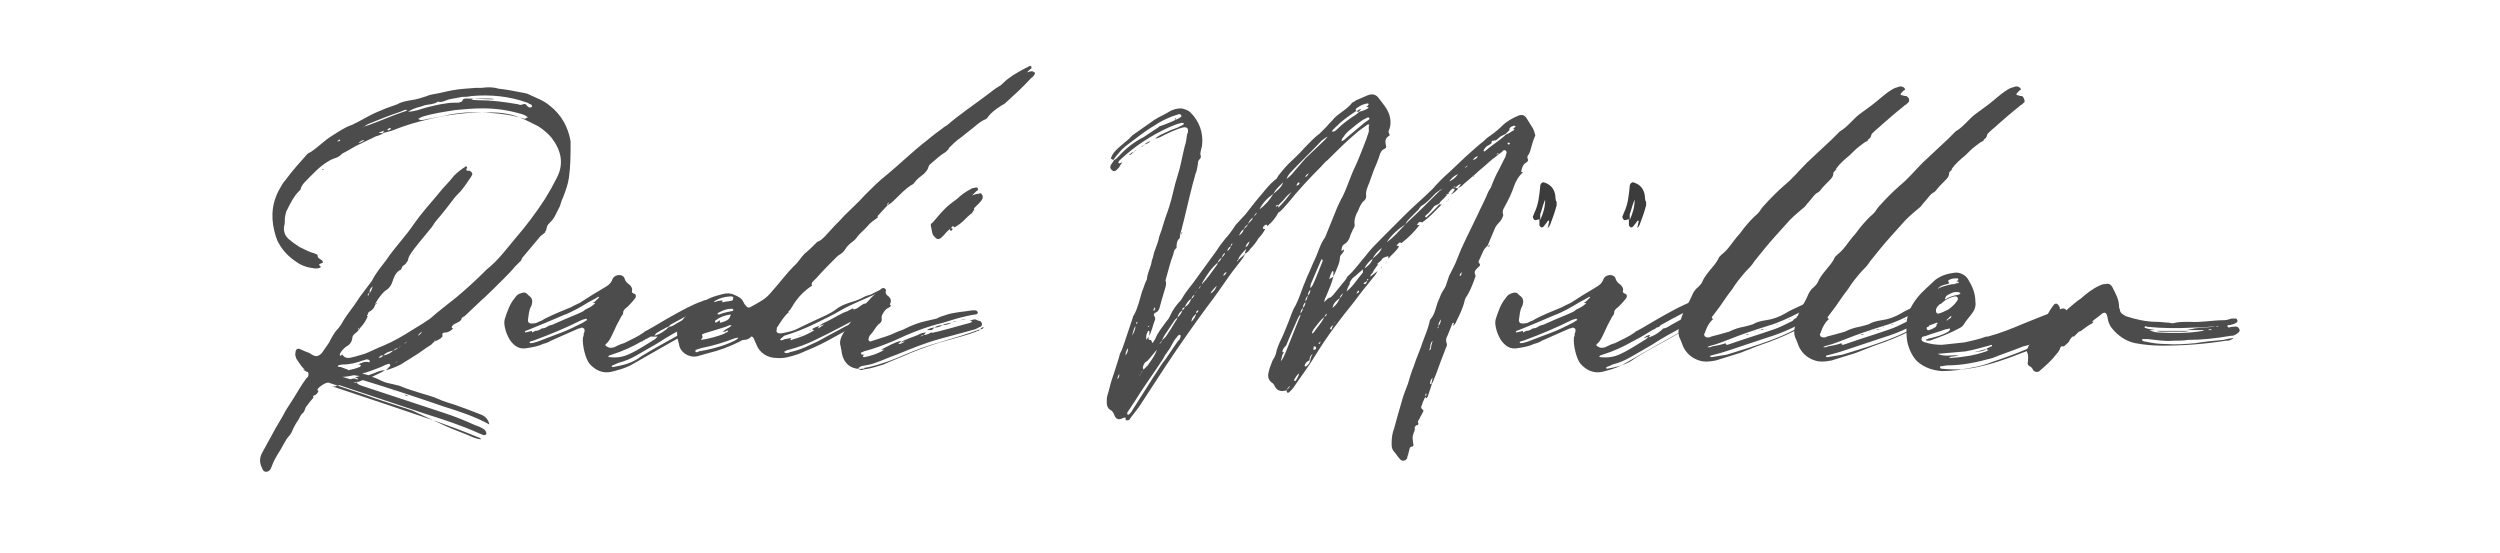 <?xml version="1.0" encoding="utf-8"?>
<!-- Generator: Adobe Illustrator 16.0.0, SVG Export Plug-In . SVG Version: 6.00 Build 0)  -->
<!DOCTYPE svg PUBLIC "-//W3C//DTD SVG 1.1//EN" "http://www.w3.org/Graphics/SVG/1.1/DTD/svg11.dtd">
<svg version="1.1" id="Ebene_1" xmlns="http://www.w3.org/2000/svg" xmlns:xlink="http://www.w3.org/1999/xlink" x="0px" y="0px"
	 width="304.5px" height="67.3px" viewBox="0 0 304.5 67.3" style="enable-background:new 0 0 304.5 67.3;" xml:space="preserve">
<style type="text/css">
<![CDATA[
	.st0{fill:#4C4C4C;}
	.st1{fill:#3C3C3C;}
]]>
</style>
<g>
	<path class="st0" d="M69.3,21.6c-0.1,0.8-0.4,1.6-0.7,2.4c-0.2,0.4-0.3,0.8-0.4,1.1c-0.2,0.4-0.4,0.8-0.6,1.2
		c-0.2,0.4-0.5,0.7-0.8,1c-0.2,0.2-0.2,0.5-0.3,0.8h0.1c-0.2,0-0.2,0.1-0.2,0.2c-0.2,0.2-0.4,0.3-0.6,0.5l-2.1,2.5
		c-0.1,0.1-0.2,0.3-0.2,0.4c-0.3,0.3-0.5,0.5-0.8,0.8c-0.4,0.5-0.9,1-1.4,1.5c-0.9,0.9-1.8,1.8-2.8,2.7c-0.6,0.6-1.3,1.2-1.9,1.8
		c-0.2,0.1-0.4,0.2-0.4,0.4c-0.1,0.2-0.3,0.3-0.5,0.4c-0.2,0.1-0.5,0.2-0.6,0.4c-0.2,0.2,0,0.3,0.1,0.3c-0.3,0.3-0.6,0.5-1,0.5
		c-0.2,0-0.4,0.1-0.3,0.4c0,0.2-0.2,0.2-0.2,0.3c-0.3,0.2-0.5,0.3-0.8,0.4l0.2-0.3c-0.1,0.1-0.2,0.2-0.2,0.3
		c-0.1,0.1-0.3,0.3-0.4,0.4c-0.7,0.4-1.4,1-2.1,1.4l-1.6,1c-0.6,0.3-1.1,0.5-1.8,0.7l0.5-0.5c0-0.1,0.1-0.1,0-0.2
		c0,0-0.1-0.1-0.1-0.1c-0.4,0.1-0.6,0.2-1,0.4c-0.8,0.3-1.5,0.6-2.3,0.8l0.8,0.2c0.3-0.1,0.5-0.2,0.8-0.3c0.4-0.2,0.8-0.3,1.2-0.3
		c-0.5,0.3-1,0.5-1.6,0.8c0.4,0.1,0.8,0.3,1.2,0.5c0.4,0.2,0.9,0.3,1.4,0.4c0.3,0.1,0.5,0.1,0.8,0.2c0.9,0.4,1.7,0.6,2.6,0.9
		c0.7,0.2,1.4,0.4,2.1,0.7c0.6,0.3,1.4,0.5,2,0.7c1.1,0.4,2.2,0.8,3.2,1.2c0.5,0.2,0.9,0.6,1,1.2c-1.8-1-3.7-1.6-5.6-2.2
		c-3.2-1.1-6.5-2.2-9.8-3.2c-0.1,0-0.2,0.1-0.3,0.1c-0.1,0.1-0.2,0.1-0.4,0.1c0.1,0.1,0,0.1-0.1,0.1v-0.1c-0.1,0-0.3,0.1-0.4,0.1
		h0.4c0.2,0.2,0.4,0.3,0.7,0.4l10.3,3.4c1.2,0.4,2.4,0.9,3.5,1.4c0.3,0.1,0.6,0.2,0.9,0.4c0.2,0.1,0.3,0.2,0.4,0.4
		c0,0.1,0.1,0.2,0,0.3c-0.1,0.1-0.2,0.1-0.3,0.1l-0.5-0.2c-2.2-1-4.4-1.7-6.6-2.4l-10.5-3.5c-0.1,0.1-0.2,0.1-0.3,0.1
		c-0.2,0.1-0.5,0.1-0.6,0c0.1,0.1,0.2,0.1,0.2,0.1c4.2,1.4,8.4,2.8,12.5,4.2c1.7,0.6,3.3,1.2,5,1.9c0.2,0.1,0.4,0.1,0.5,0.3
		c-0.3,0-0.6-0.1-0.9-0.2c-1.1-0.5-2.3-0.9-3.4-1.4L50.2,50c-2.1-0.7-4.1-1.3-6-2L40,46.6c-0.3,0-0.6,0.2-0.9,0.4
		c-0.1,0.1-0.3,0.2-0.4,0.4c-0.1,0.1,0,0.2,0.1,0.2c-0.1,0.3-0.3,0.5-0.6,0.6c-0.1,0.1-0.1,0.2,0,0.2L37.7,49
		c-0.1,0.1-0.2,0.3-0.3,0.4c-0.3,0.3-0.2,0.6-0.5,0.9c-0.3,0.2-0.4,0.6-0.6,0.9c-0.3,0.4-0.6,1-0.8,1.5c-0.1,0.1-0.1,0.2-0.2,0.3
		c-0.6,0.6-0.9,1.5-1.4,2.2c-0.3,0.5-0.6,1-0.8,1.6c-0.1,0.2-0.1,0.3-0.2,0.4c-0.2,0.3-0.7,0.4-0.9,0c-0.3-0.6-0.5-1.2-0.1-2
		l1.7-3.1c0.4-0.7,0.8-1.3,1.2-2.1c0.3-0.5,0.6-0.9,0.9-1.4c0.5-0.8,1-1.7,1.6-2.5l0.2-0.2c0.1-0.2,0.1-0.4,0-0.6h-0.1
		c-0.2-0.1-0.4-0.2-0.5-0.4c0.1,0.1,0.2,0.1,0.3,0.2c-0.1-0.1-0.2-0.2-0.3-0.3c-0.3-0.3-0.5-0.7-0.8-1.1c-0.1-0.3-0.2-0.5-0.1-0.8
		c0-0.3,0.2-0.5,0.5-0.4c0.4,0.2,0.9,0.4,1.2,0.5l0.3,0.2c0.5,0.3,0.8,0.2,1.2-0.2c0.3-0.4,0.6-0.9,0.9-1.3c0.3-0.6,0.6-1.2,1.1-1.7
		c0.1-0.1,0.2-0.3,0.3-0.4c0.5-0.9,1.1-1.7,1.7-2.5c0.2-0.3,0.4-0.6,0.6-0.9c0.4-0.5,0.8-1.1,1.2-1.6l0.3-0.4c0.5-1,1.2-1.8,1.8-2.6
		c1-1.5,2.3-2.8,3.3-4.3c0.9-1.3,2-2.5,3-3.7c0.6-0.8,1.3-1.4,1.9-2.2c0.4-0.4,0.9-0.8,1.4-1.1c0-0.1,0.1-0.1,0.1,0
		c0.1,0,0.1,0.1,0.1,0.2c-0.1,0-0.1,0.1-0.1,0.1c0,0.1,0,0.2,0.2,0.2h0.2c0.2,0.1,0.4,0.3,0.3,0.5c0,0.1-0.1,0.1-0.1,0.2
		c-0.4,0.6-0.8,1.2-1.3,1.8c-0.3,0.3-0.6,0.6-0.9,1c-0.6,0.8-1.3,1.7-2,2.5c-0.3,0.3-0.5,0.8-0.8,1.1L51,29.6
		c-0.4,0.5-0.8,1-1.1,1.5c-0.1,0.2-0.2,0.4-0.2,0.6c-0.2,0.3-0.3,0.5-0.5,0.6c-0.2,0.1-0.2,0.2-0.3,0.4c0,0.1-0.1,0.2-0.2,0.2
		c-0.5,0.3-0.7,0.8-0.9,1.4c-0.1,0.4-0.4,0.8-0.7,1c-0.5,0.3-0.8,0.8-1.1,1.2l-0.3,0.5c0.1,0,0.1,0,0.1,0l0.2-0.2
		c-0.1,0.1-0.1,0.1-0.1,0.2l-0.2,0.1c-0.1,0.4-0.3,0.6-0.6,0.8c-0.2,0.1-0.3,0.2-0.3,0.4c-0.1,0.1-0.1,0.1-0.1,0.2h0.1
		c-0.2,0.5-0.5,1-0.9,1.4l-0.2,0.3c0-0.1,0-0.2,0-0.3c-0.1,0.1-0.1,0.2,0,0.3c-0.1,0.1-0.2,0.2-0.3,0.3c-0.3,0.2-0.5,0.4-0.5,0.8
		c-0.1,0.4-0.3,0.7-0.7,0.9c-0.3,0.2-0.6,0.5-0.8,0.9v0.2c0.1,0.1,0.2-0.1,0.3-0.1c0.2,0.3,0.4,0.4,0.8,0.4c0.6-0.1,1.2-0.3,1.9-0.5
		c0.8-0.3,1.5-0.7,2.3-1c1.2-0.5,2.4-1.2,3.5-1.9l1.3-0.8c0.3-0.2,0.6-0.4,0.9-0.6c1-0.9,2.1-1.7,3.2-2.6c1.2-1,2.4-2.1,3.5-3.2
		l0.2-0.2c1.4-1.1,2.4-2.5,3.5-3.8c1.3-1.5,2.5-3.1,3.6-4.8c0.5-0.8,1-1.7,1.4-2.5c0.9-1.7,0.6-3.3-0.6-4.9c-0.4-0.5-1-1-1.6-1.4
		c-1-0.5-2.1-1.1-3.2-1.4c-0.8-0.2-1.6-0.3-2.4-0.3c-1.9-0.1-3.9,0.1-5.8,0.4c-2.1,0.4-4.1,0.9-5.9,1.6c-0.5,0.2-1.1,0.4-1.7,0.5
		l0.2-0.3c-0.3,0.1-0.5,0.2-0.7,0.3h0.5h0.1c-0.3,0.2-0.5,0.3-0.9,0.4c-0.8,0.4-1.7,0.8-2.5,1.2c-0.5,0.3-1,0.6-1.6,0.9
		c-0.3,0.3-0.6,0.5-1,0.6c-0.3,0.1-0.5,0.2-0.8,0.4c-1,0.6-1.8,1.5-2.6,2.3c-0.3,0.3-0.6,0.6-0.7,1.1l-0.2,0.2
		c-0.6,0.6-1,1.4-1.4,2.2c-0.2,0.3-0.2,0.6-0.3,1c0,0.4,0,0.8-0.1,1.1c-0.1,0.7,0.2,1.3,0.8,1.7c0.3,0.3,0.7,0.5,1.1,0.8
		c0.6,0.3,1.2,0.6,1.9,0.8c0.2,0.1,0.3,0.1,0.3,0.3c0,0.2,0.1,0.2,0.2,0.3l0.3,0.2c0.1,0.1,0.2,0.3,0.1,0.3
		c-0.2,0.1-0.3,0.1-0.4,0.2c-0.1,0.1,0,0.1,0.1,0.2c0.1,0.1,0.1,0.1,0,0.2c-0.2,0.1-0.4,0.1-0.6,0.1c-0.9-0.1-1.6-0.3-2.3-0.8
		c-0.9-0.6-1.6-1.3-2.1-2.2c-0.2-0.3-0.3-0.6-0.4-0.9c-0.6-1.9-0.6-3.7,0.3-5.5c0.3-0.5,0.5-1,0.9-1.4c0.8-1.1,1.7-2.1,2.6-3.1
		c0.1-0.1,0.2-0.2,0.3-0.2c1-0.6,1.8-1.5,2.8-2.1c0.8-0.5,1.5-1,2.4-1.3c0.6-0.3,1.2-0.6,1.9-1c0.7-0.4,1.5-0.7,2.2-1
		c0.5-0.2,0.9-0.3,1.4-0.5c0.5-0.3,1.1-0.4,1.7-0.5c0.7-0.1,1.3-0.3,1.9-0.5c0.4-0.2,0.8-0.2,1.2-0.3c0.6-0.1,1.3-0.3,1.9-0.4
		c1-0.2,1.9-0.2,2.9-0.3h0.7c0.7-0.1,1.4-0.1,2,0.1c1,0.1,2,0.3,3,0.5c0.2,0,0.3,0.1,0.5,0.1c1,0.5,2,0.8,2.8,1.5
		c1.4,1.1,2.2,2.6,2.5,4.3C69.5,18.8,69.5,20.2,69.3,21.6z M38.2,48.5L38.2,48.5L38.2,48.5z M39.2,20.7c0.1-0.1,0.1-0.1,0.2-0.1v0.1
		C39.3,20.7,39.3,20.7,39.2,20.7z M41.4,17c0,0-0.1,0-0.2,0.1c-0.1,0.1-0.2,0.2-0.3,0.2c0.1-0.1,0.3-0.1,0.4-0.1
		C41.4,17.1,41.5,17.1,41.4,17z M45,43.9c-0.1-0.1-0.1-0.1-0.2-0.1c-0.2-0.1-0.4,0.1-0.6,0.1c-0.8,0.3-1.6,0.5-2.5,0.5
		c-0.2,0-0.4,0.1-0.5,0.1c0,0.1-0.1,0.1-0.1,0.1c0.1,0.1,0.3,0.1,0.4,0.1c0.3,0.1,0.5,0.2,0.8,0.3c0,0,0.1,0,0.1,0.1
		c0.5-0.1,0.9-0.2,1.4-0.4c0.1,0,0.1-0.1,0.1-0.1c0.1-0.1,0.1-0.1,0-0.1c0-0.1-0.1-0.1-0.1-0.1h-0.2c0.4-0.2,0.8-0.4,1.3-0.3
		c0,0.1,0.1,0,0.1,0C45,44.1,45.1,44,45,43.9z M41.7,43.1l-0.1,0.1C41.6,43.2,41.6,43.1,41.7,43.1C41.7,43.1,41.7,43,41.7,43.1
		C41.8,43.1,41.7,43.1,41.7,43.1z M43.1,45.7c-0.5,0.1-0.9,0.2-1.4,0.2l1,0.3c0.2-0.1,0.4-0.1,0.5-0.1c0.2,0.1,0.3,0.1,0.4,0.1v-0.1
		c-0.1,0-0.2-0.1-0.4-0.1l0.6-0.2L43.1,45.7z M42.8,44.6h0.1C42.9,44.6,42.8,44.6,42.8,44.6L42.8,44.6
		C42.7,44.6,42.7,44.6,42.8,44.6z M42.9,44.5c0.2,0,0.4-0.1,0.6-0.1L42.9,44.5L42.9,44.5z M43.1,46L43.1,46C43.1,46,43.1,46,43.1,46
		z M43.3,16L43.3,16c-0.1,0.1-0.1,0.1-0.2,0.1C43.2,16.1,43.2,16.1,43.3,16C43.3,16,43.3,16,43.3,16z M43.1,46
		c0.1,0,0.1,0.1,0.1,0.1S43.2,46,43.1,46z M44.5,17c-0.1,0.1-0.3,0.1-0.4,0.1c-0.3,0.2-0.5,0.3-0.4,0.3c0.2,0,0.3-0.1,0.5-0.2
		C44.3,17.2,44.3,17.1,44.5,17z M49.6,13.4L49.6,13.4c-0.3-0.1-0.5,0.1-0.8,0.2c-1.2,0.4-2.5,0.9-3.7,1.4c-0.3,0.1-0.6,0.3-0.9,0.5
		c-0.1,0.1-0.2,0.1-0.2,0.1L44,15.6c0.1,0,0.1,0,0.2-0.1c0.1,0,0.1-0.1,0.2-0.1c0.2-0.1,0.4-0.1,0.6-0.2c1.4-0.5,2.7-1.1,4.2-1.6
		C49.3,13.6,49.5,13.5,49.6,13.4z M44.8,36c0.1,0,0.1,0,0.1-0.1l0.1-0.2c0.2-0.2,0.3-0.5,0.4-0.8c-0.3,0.2-0.4,0.4-0.4,0.8l-0.2,0.1
		C44.8,36,44.8,36,44.8,36z M48.9,42.1c-0.2,0.1-0.3,0.2-0.4,0.3c-0.2,0-0.4,0.1-0.6,0.3c-0.4,0.1-0.9,0.2-1.2,0.6h-0.3
		c-0.1,0.1-0.2,0.2-0.3,0.3c0.2,0,0.4-0.1,0.6-0.3c0.5-0.1,0.9-0.3,1.2-0.6c0.3-0.1,0.4-0.2,0.6-0.3C48.6,42.3,48.8,42.2,48.9,42.1z
		 M47.3,47.4c0.1,0.1,0.3,0.1,0.4,0.1C47.6,47.5,47.4,47.5,47.3,47.4l-0.5-0.2L47.3,47.4z M47.6,15.6L47.6,15.6
		c-0.2,0-0.2,0-0.3,0.1c0,0-0.1,0-0.1,0.1c0,0.1,0.1,0.1,0.1,0.1c0.1-0.1,0.1-0.1,0.2-0.1C47.6,15.7,47.6,15.7,47.6,15.6z
		 M48.2,47.7c-0.2-0.1-0.3-0.1-0.4-0.2L48.2,47.7z M48.3,44.1l0.1-0.1C48.3,44,48.3,44,48.3,44.1h-0.1
		C48.2,44.1,48.2,44.2,48.3,44.1z M49.1,48c0.2,0.1,0.3,0.1,0.4,0.1l0.4,0.2c-0.2-0.1-0.3-0.1-0.4-0.1L49.1,48z M49.6,41.6
		c-0.2,0.1-0.3,0.2-0.4,0.3C49.4,41.8,49.5,41.7,49.6,41.6z M64.8,13c0-0.2-0.1-0.3-0.2-0.3s-0.3-0.2-0.4-0.2
		c-2.2-0.8-4.5-1-6.8-0.8c-0.4,0.1-0.8,0.1-1.1,0.1c-0.5,0.1-1.1,0.2-1.6,0.3c-0.4,0.1-0.8,0.4-1.3,0.3c0-0.1-0.1,0-0.1,0
		c-0.4,0.3-1,0.3-1.5,0.4l-0.6,0.2c-0.5,0.1-1,0.3-1.5,0.6c0.8,0,1.5-0.3,2.2-0.5c0.8-0.2,1.6-0.4,2.4-0.5c0.5-0.1,1.1-0.1,1.6-0.1
		c0.2-0.1,0.4-0.1,0.4-0.2c0.1-0.3,0.3-0.3,0.5-0.3c1.1,0,2.3,0.1,3.4,0.1C60,12,59.7,12,59.5,12h-0.8c-0.2,0-0.4,0-0.6,0
		c-0.2,0-0.5,0-0.7,0.1c0.3,0.1,0.5,0.1,0.7,0.1c1.7,0,3.3,0.2,5,0.5c0.2,0.1,0.4,0.1,0.6,0c0.2-0.1,0.4,0,0.5,0.2
		c0.1,0.1,0.2,0.2,0.4,0.2c0,0,0.1,0,0.1-0.1C64.8,13.1,64.8,13.1,64.8,13z M50.4,30.9L50.2,31C50.3,30.9,50.3,30.9,50.4,30.9z
		 M50.4,48.4L50.4,48.4l0.5,0.2L50.4,48.4z M50.4,30.8L50.4,30.8C50.5,30.8,50.4,30.8,50.4,30.8z M51.6,40.3
		C51.6,40.3,51.5,40.3,51.6,40.3c-0.1,0.1-0.1,0.1-0.2,0.1c-0.2,0.1-0.4,0.3-0.5,0.5c-0.1,0-0.1,0-0.2,0.1L50.7,41
		c0.1-0.1,0.1-0.1,0.2-0.1c0.2-0.1,0.4-0.3,0.5-0.5C51.5,40.4,51.5,40.4,51.6,40.3C51.6,40.3,51.6,40.3,51.6,40.3z M50.8,14.5
		C50.8,14.4,50.8,14.4,50.8,14.5l-0.1-0.1C50.8,14.4,50.8,14.4,50.8,14.5z M64.3,14.3c-0.3-0.3-0.7-0.4-1.1-0.5
		c-1.4-0.4-2.9-0.6-4.4-0.6c-1.1,0-2.3,0.1-3.3,0.2c-1.3,0.2-2.7,0.4-4,0.8c-0.3,0.1-0.4,0.2-0.6,0.3h0.1c0.2,0.2,0.4,0.1,0.6,0.1
		c0.8-0.2,1.7-0.3,2.5-0.5c1.7-0.4,3.5-0.5,5.2-0.4c0.6,0.1,1.3,0.1,1.9,0.2c0.9,0.1,1.8,0.3,2.8,0.6C64,14.3,64.1,14.4,64.3,14.3z
		 M53.6,49.5L53.6,49.5L53.6,49.5L53.6,49.5z M55.2,39.9C55.2,39.9,55.2,39.9,55.2,39.9l0.1-0.2L55.2,39.9z M55.5,39.7
		c-0.1,0-0.1,0.1-0.2,0.1L55.5,39.7L55.5,39.7z M58,51.1L58,51.1C58,51.1,58,51.1,58,51.1z M58,51.1"/>
	<path class="st0" d="M87.2,38.3c-0.1,0.2-0.2,0.2-0.2,0.3c-0.4,0.2-0.8,0.5-1.2,0.8c-1.6,0.9-3.2,1.8-4.8,2.7
		c-1.4,0.8-2.8,1.6-4.2,2.4c-0.8,0.4-1.6,0.6-2.4,0.8c-1,0.2-1.9-0.2-2.6-1c-0.5-0.6-0.9-2.3-0.8-3.2c0.1-0.2,0.1-0.3,0.1-0.5
		c0.1-0.1,0.1-0.3,0.1-0.4c0-0.2-0.2-0.3-0.4-0.3c-0.1,0.1-0.2,0.1-0.3,0.1c-1.1,0.5-2.3,1-3.4,1.5c-0.3,0.2-0.6,0.3-1,0.4
		c-0.6,0.3-1.3,0.4-1.9,0.5c-1,0.2-1.6-0.3-2.1-1c-0.3-0.5-0.5-1-0.6-1.5c-0.1-0.4-0.1-0.8,0-1.1c0.3-0.9,0.6-1.8,1.2-2.5
		c0.2-0.3,0.4-0.5,0.8-0.6c0.3-0.1,0.5-0.1,0.7,0.1l0.2,0.2c0.5,0.3,0.5,0.8,0.3,1.3c-0.3,0.5-0.3,1.1-0.4,1.7
		c0,0.2,0.1,0.4,0.4,0.4c0.3,0,0.6,0,0.9-0.2c0.3-0.1,0.5-0.2,0.8-0.4c1-0.5,2.2-1,3.2-1.4c0.3-0.2,0.6-0.3,1-0.5
		c0.9-0.6,1.9-1.2,2.9-1.8c0.5-0.3,0.9-0.5,1.1-1.1c0.1-0.2,0.2-0.3,0.4-0.4c0.4-0.2,1-0.1,1.1,0.4c0.1,0.3,0.3,0.5,0.6,0.7
		c0.2,0.2,0.3,0.4,0.3,0.6c-0.1,0.3,0,0.4,0.3,0.5c0.2,0.1,0.2,0.4,0,0.6c-0.3,0.4-0.6,0.7-0.9,1c-0.3,0.2-0.5,0.4-0.5,0.7
		c0,0.2-0.1,0.3-0.2,0.4c-0.4,0.7-0.8,1.5-1.1,2.2c-0.2,0.4-0.4,0.9-0.8,1.2c-0.1,0.1-0.1,0.2,0.1,0.3c0.3,0.2,0.5,0.2,0.9,0.1
		c0.4-0.2,0.8-0.4,1.2-0.5c0.8-0.4,1.7-0.8,2.4-1.3c0.1-0.1,0.2-0.2,0.3-0.2c1.1-0.6,2.2-1.3,3.3-1.9c1.1-0.6,2.3-1.3,3.5-1.7
		c0.2-0.1,0.4-0.2,0.7-0.1c0.2,0,0.3,0.1,0.3,0.2c0.1,0.1-0.1,0.2-0.2,0.3c-0.1,0.1-0.2,0.1-0.3,0.2c-1.9,0.9-3.8,1.9-5.6,3
		c-0.7,0.4-1.4,0.9-2.1,1.2c-1.2,0.7-2.5,1.3-3.8,1.7l-0.3,0.1c-0.1,0.1-0.1,0.1-0.1,0.1c0,0.1,0.1,0.1,0.1,0.1
		c0.9,0.1,1.7,0,2.5-0.4c1.1-0.5,2.1-1.2,3.1-1.8c0.1-0.1,0.2-0.2,0.3-0.3L79.1,41c0.2-0.2,0.5-0.4,0.8-0.4l-0.2,0.3
		c0.7-0.2,1.3-0.6,1.8-1.1c0.3,0,0.6-0.2,0.9-0.4l3.1-1.7c0.3-0.1,0.5-0.2,0.8-0.3c0.1-0.1,0.3-0.1,0.4-0.1c0.2,0,0.3,0.1,0.3,0.3
		c0,0.1-0.1,0.2-0.2,0.3c-0.2,0.1-0.3,0.3-0.5,0.4c-0.8,0.4-1.6,0.9-2.4,1.3c-1.3,0.7-2.6,1.4-3.8,2.2c-0.9,0.5-1.7,1-2.6,1.5
		c-0.7,0.4-1.4,0.7-2.2,0.9c-0.2,0.1-0.4,0.2-0.7,0.3c0,0-0.1,0.1-0.1,0.1c0,0.1,0.1,0.1,0.2,0.1c0.5-0.1,1.1-0.2,1.7-0.4
		c0.6-0.2,1.2-0.5,1.7-0.9c2.6-1.6,5.5-3,8.1-4.7C86.5,38.6,86.8,38.4,87.2,38.3z M63.8,36.2c-0.1,0-0.1,0.1-0.1,0.1
		C63.7,36.2,63.7,36.2,63.8,36.2L63.8,36.2z M72.9,36.2c0-0.1-0.1-0.1-0.1,0l-1.1,0.6c-1,0.6-2,1.2-3.1,1.6
		c-1.4,0.6-2.8,1.2-4.3,1.8l-0.3,0.1c0,0.1-0.1,0.1-0.1,0.1c0.1,0.1,0.1,0.1,0.1,0.1l0.8-0.2c0,0.1,0,0.1,0,0.2l0.4-0.2
		c0.3,0,0.5-0.1,0.8-0.3c0.3,0,0.5-0.1,0.8-0.3c0.2-0.1,0.4-0.1,0.6-0.2c0.9-0.4,1.8-0.8,2.8-1.2c0.4-0.2,0.8-0.3,1.1-0.6
		c0.4-0.2,0.9-0.4,1.2-0.8h-0.3c0.1-0.1,0.2-0.1,0.3-0.2l0.4-0.4C73,36.3,73,36.2,72.9,36.2z M71.5,38.9c-0.1,0-0.1-0.1-0.1-0.1
		c-0.2,0.1-0.4,0.1-0.6,0.2c-1.8,0.9-3.7,1.7-5.6,2.4c-0.2,0.1-0.4,0.1-0.6,0.2c-0.1,0-0.1,0.1-0.1,0.1c0,0.1,0.1,0.1,0.1,0.1
		c0.3,0,0.6-0.1,0.9-0.2l2.9-1.1c0.8-0.3,1.6-0.7,2.4-1.1c0.2-0.1,0.4-0.2,0.5-0.3C71.5,39,71.5,39,71.5,38.9z M73.6,41.1
		C73.6,41.1,73.6,41.1,73.6,41.1L73.6,41.1C73.6,41,73.6,41,73.6,41.1L73.6,41.1z M76.7,42.4c-0.1,0.1-0.2,0.1-0.3,0.2L76.7,42.4z
		 M77.3,42.1L77,42.2C77.1,42.2,77.2,42.1,77.3,42.1z M78,41.6l0.3-0.2v0.1C78.3,41.6,78.2,41.6,78,41.6z M78.4,41.5
		c0.1-0.1,0.3-0.2,0.4-0.3C78.6,41.3,78.5,41.4,78.4,41.5z M78.8,41.2l0.3-0.2C79,41.1,78.9,41.1,78.8,41.2z M80.1,40.4
		c0.1-0.1,0.3-0.2,0.4-0.3C80.5,40.3,80.3,40.4,80.1,40.4z M80.6,40.2c0.1-0.1,0.2-0.1,0.3-0.2h0.1L80.6,40.2z M81.4,39.8L81.4,39.8
		L80.9,40c0.2-0.2,0.5-0.4,0.8-0.4C81.6,39.6,81.5,39.7,81.4,39.8z M82.2,39.2c0.1-0.1,0.3-0.2,0.4-0.2
		C82.5,39.1,82.3,39.2,82.2,39.2z M82.6,39c0-0.1,0.1-0.1,0.1-0.1c0.1,0,0.2-0.1,0.3-0.1L82.6,39C82.6,39,82.6,39,82.6,39z
		 M83.3,38.7l0.3-0.2C83.5,38.5,83.4,38.6,83.3,38.7z M83.6,38.5l0.3-0.2v0.1C83.8,38.4,83.7,38.4,83.6,38.5z M83.9,38.3L83.9,38.3
		L83.9,38.3z M83.9,38.3L83.9,38.3l0.1-0.1C84,38.3,84,38.3,83.9,38.3z M84.9,37.7c0.1,0,0.2-0.1,0.3-0.1L84.9,37.7
		c-0.1,0.1-0.2,0.1-0.3,0.2L84.9,37.7z M85.5,37.5l-0.3,0.2C85.3,37.6,85.4,37.5,85.5,37.5z"/>
	<path class="st0" d="M126,9.1c-0.1,0.1-0.2,0.3-0.4,0.4c-1,1.1-2.1,2.1-3.2,3.1l-0.5,0.3c-0.6,0.4-1.2,0.8-1.6,1.4l-0.2,0.2
		c-0.8,0.3-1.3,0.9-2,1.4l-1,0.8c-0.6,0.4-1.1,0.9-1.6,1.4h0.1l-0.2,0.2c-0.1,0.1-0.1,0.1-0.2,0.2c-0.7,0.4-1.3,1-1.9,1.5
		c-0.1,0.1-0.2,0.2-0.2,0.3c-0.1,0.4-0.3,0.6-0.6,0.9c-0.4,0.3-0.8,0.6-1.1,1c-0.1,0.2-0.3,0.3-0.5,0.4c-0.6,0.4-1.2,1-1.8,1.6
		c-0.3,0.3-0.6,0.6-1,0.8l0.2-0.4c-0.1,0.1-0.3,0.2-0.2,0.4c-0.4,0.4-0.8,0.9-1.2,1.3v0.2c-0.4,0.3-0.9,0.6-1.2,1
		c-0.4,0.5-1,0.9-1.4,1.5c-0.2,0.3-0.6,0.5-0.9,0.8c-0.2,0.2-0.3,0.3-0.4,0.5c-0.2,0.3-0.4,0.5-0.7,0.7c-0.2,0.1-0.4,0.3-0.5,0.4
		c-0.8,0.8-1.6,1.6-2.3,2.4l-0.5,0.5c-0.1,0.1-0.2,0.3-0.1,0.5c-0.8,0.5-1.5,1.2-2,1.9c-0.3,0.4-0.5,0.9-0.9,1.3h0.1
		c-0.6,0.5-1,1.2-1.4,1.8c-0.1,0.1-0.1,0.2-0.1,0.4c-0.1,0.2,0.1,0.4,0.3,0.4h0.3c0.5-0.1,1-0.2,1.6-0.4c1.2-0.6,2.5-1.2,3.8-1.8
		c0.4-0.2,0.8-0.4,1.2-0.7c0.6-0.5,1.5-0.8,2.2-1c0.3-0.1,0.6-0.2,1-0.4c0.3-0.2,0.6-0.3,1-0.4c0.4-0.2,0.8-0.4,1.2-0.6
		c0.1-0.1,0.2-0.2,0.3-0.2c0.2-0.1,0.5,0.2,0.4,0.3c-0.1,0.4,0.1,0.5,0.3,0.7c0.2,0.2,0.3,0.4,0.1,0.6c0,0.1-0.1,0.2,0,0.3
		c0.1,0.1,0.2,0.2,0.2,0.2c0,0.2-0.2,0.2-0.3,0.3c-2.5,1.3-4.9,2.6-7.4,4c-1.1,0.6-2.3,1.1-3.5,1.6c-0.9,0.3-1.8,0.6-2.7,0.5
		c-1.1,0-2.1-0.6-2.5-1.7c-0.1-0.2-0.2-0.5-0.3-0.7c-0.1-0.2-0.3-0.3-0.4-0.1c-0.2,0.2-0.5,0.3-0.8,0.3c-0.2,0-0.3,0.1-0.5,0.2
		c-1.2,0.6-2.5,1.1-3.8,1.4l-1.4,0.4c-1,0.2-2.1-0.5-2.2-1.5c-0.1-0.3-0.2-0.7-0.2-1c-0.1-0.5,0-1,0.3-1.4c0.4-0.7,0.9-1.3,1.6-1.7
		c0.2-0.2,0.4-0.4,0.6-0.5c0.9-0.9,1.9-1.2,3.1-1.5c0.4-0.1,0.9-0.1,1.3,0.1c0.5,0.2,0.9,0.4,1.1,0.8c0.1,0.2,0.2,0.4,0.4,0.6
		c0.2,0.2,0.3,0.2,0.5,0.1c0.4-0.2,0.9-0.5,1.4-0.8c0.5-0.3,0.9-0.7,1.3-1.2c0.9-1,1.7-2.1,2.6-3c0.5-0.4,0.8-1,1.3-1.5
		c0.5-0.4,1-0.9,1.5-1.4c0.1-0.1,0.1-0.1,0.2-0.1c0.6-0.3,1-0.9,1.5-1.4c0.5-0.6,1.1-1.1,1.6-1.7c0.9-0.9,1.8-1.7,2.6-2.6
		c0.9-0.9,1.7-1.7,2.6-2.4c1.7-1.4,3.2-2.9,4.9-4.2c0.7-0.6,1.4-1.1,2.2-1.7l0.2-0.1c1.6-1.4,3.3-2.5,5-3.8c0.5-0.4,0.9-0.7,1.4-1
		c0.2-0.1,0.3-0.2,0.5-0.4c0.7-0.7,1.6-1.2,2.5-1.7c0.2-0.1,0.4-0.2,0.6-0.3c0.1-0.1,0.3-0.1,0.3,0c0.1,0.2,0,0.3-0.1,0.3
		c-0.2,0.2-0.3,0.3-0.4,0.4c0.2,0,0.3-0.1,0.4-0.1s0.3-0.1,0.4,0.1C126.2,8.8,126,9,126,9.1z M90,41.1L90,41.1l-0.5,0.1
		c-1.3,0.5-2.6,0.9-4.1,1.2l-0.6,0.2c-0.1,0-0.1,0.1-0.1,0.2c0,0.1,0.1,0.1,0.1,0.1c0.1,0,0.2,0,0.3-0.1c1.2-0.2,2.5-0.5,3.7-1
		c0.4-0.2,0.8-0.3,1.1-0.6V41.1z M85.4,41.4c0.8-0.1,2.3-0.5,2.9-0.8l0.1-0.1c0.1,0,0.2,0,0.2-0.1c0.1,0,0.1-0.1,0.1-0.1
		c-0.1,0-0.1-0.1-0.2,0c-0.1,0-0.1,0.1-0.2,0.1H88c0.2-0.1,0.4-0.3,0.6-0.4c0.2-0.1,0.4-0.2,0.5-0.4c-0.3,0-0.5,0.1-0.7,0.2
		l-1.6,0.5c-0.3,0.1-0.7,0.2-1,0.3c-0.2,0.1-0.3,0.1-0.3,0.2C85.7,41.2,85.4,41.2,85.4,41.4z M85.7,37.8c0.1-0.1,0.1-0.1,0.2-0.1
		C85.8,37.7,85.8,37.7,85.7,37.8C85.7,37.7,85.7,37.7,85.7,37.8z M87,36.8c0.3-0.1,0.6-0.2,1-0.2c0,0.1-0.1,0.3,0.1,0.2
		c0.4-0.1,0.8-0.1,1.1-0.2c0.1-0.1,0.1-0.2,0.1-0.3c0.1-0.1-0.1-0.1-0.1-0.2c-0.8,0-1.6,0.2-2.2,0.6V36.8z M87.7,39
		c0,0.2-0.1,0.3,0.1,0.3c0.6-0.2,1.1-0.3,1.2-1c-0.7,0.1-1.3,0.3-1.8,0.7c-0.1,0-0.1,0.1-0.1,0.1v0.1c0,0.1,0.1,0.1,0.1,0.1L87.7,39
		z M89.3,37.7c-0.1-0.1-0.1-0.1-0.2-0.1c-0.5,0-1.1,0.2-1.6,0.5c-0.1,0-0.1,0.1-0.1,0.1c0,0.1,0.1,0.1,0.2,0.1
		c0.5-0.2,1-0.3,1.5-0.4c0.1,0,0.1,0,0.2-0.1C89.3,37.8,89.4,37.8,89.3,37.7z M88,36.6L88,36.6L88,36.6z M95,41.4
		c0.2,0.1,0.4,0,0.6-0.1c0.2,0,0.4-0.1,0.6-0.1c0.3-0.1,0.1,0.1,0.1,0.1c-0.1,0.1,0.1,0.2,0.1,0.1c1-0.3,1.9-0.6,2.8-1.2
		c-0.1,0-0.2,0-0.3-0.1c0.3-0.2,0.5-0.3,0.9-0.4l-0.2,0.3c0.3-0.1,0.5-0.3,0.8-0.5l-0.6,0.2c0.1-0.1,0.2-0.2,0.4-0.3
		c0.9-0.4,1.7-0.9,2.5-1.3c0.2-0.1,0.3-0.1,0.5-0.2c0.1,0.1,0,0.1,0.1,0.1l-0.1-0.1c0.2-0.1,0.4-0.2,0.6-0.3
		c0.1-0.1,0.2,0.1,0.2,0.1c0.2-0.1,0.4-0.1,0.6-0.3l0.3-0.2c0.1-0.1,0.2-0.1,0.3-0.2c0.3,0,0.4-0.1,0.6-0.3c0.5-0.1,1-0.3,1.4-0.6
		v-0.2c0.1-0.1,0.1-0.3-0.1-0.3c-0.1,0-0.2,0-0.2,0.1c-1.5,0.7-3.1,1.3-4.5,2.1c-1,0.6-2.1,1.1-3.1,1.6c-1.2,0.6-2.5,1.1-3.8,1.5
		C95.2,41.2,95.1,41.2,95,41.4z M105.5,38.2c-2.1,1.1-4.1,2.2-6.2,3.2c-1,0.5-2.1,0.9-3.2,1.2c-0.2,0-0.3,0.1-0.5,0.2
		c-0.1,0-0.1,0.1-0.1,0.1c0.1,0,0.1,0.1,0.2,0.1h0.1c0.1,0,0.2,0,0.4-0.1c0.9-0.2,1.7-0.5,2.5-0.9c1-0.4,1.9-1,2.9-1.5
		c1.8-1,3.7-1.9,5.6-3c0.2-0.1,0.3-0.1,0.4-0.3v-0.1c0-0.1-0.1-0.1-0.1-0.1c-0.1,0-0.2,0-0.3,0.1C106.7,37.6,106.1,37.9,105.5,38.2z
		 M97.6,40.8c-0.2,0.1-0.3,0.1-0.4,0.1L97.6,40.8c0.1-0.1,0.2-0.1,0.3-0.2L97.6,40.8z M98.8,40.2L98.8,40.2
		C98.9,40.2,98.8,40.2,98.8,40.2c-0.1,0.1-0.2,0.1-0.3,0.2C98.6,40.3,98.7,40.2,98.8,40.2z M112.4,20.8L112.4,20.8L112.4,20.8
		L112.4,20.8z"/>
	<path class="st0" d="M119.8,39.9c-0.1,0.2-0.3,0.2-0.4,0.2c-1.6,0.6-3.3,1.1-5,1.6c-1.4,0.4-2.8,0.9-4.2,1.5
		c-0.9,0.4-1.9,0.8-2.9,1.1c-0.6,0.2-1.3,0.4-2,0.5c0,0.1-0.1,0.1-0.1,0.1c-1.5,0.2-2.5-0.6-2.7-2.1c0-0.2-0.1-0.4-0.1-0.6
		c-0.2-0.5,0-1.1,0.3-1.6c0.6-1,1.4-2.1,2.2-3c0.6-0.6,1.1-1.3,1.7-1.8c0.2-0.2,0.5-0.4,0.8-0.4c0.4,0,0.5,0.1,0.3,0.4
		c0,0.1-0.1,0.1-0.1,0.2c0,0.2,0.1,0.2,0.2,0.1c0.2-0.1,0.3-0.1,0.5,0.1c0.2,0.2,0.2,0.3,0.2,0.5c0,0.2-0.1,0.3-0.2,0.5
		c-0.2,0.2-0.3,0.4-0.5,0.6c-0.2,0.3-0.5,0.6-0.4,1.1c0,0.3-0.2,0.5-0.4,0.6c-0.4,0.4-0.6,0.9-1,1.3c-0.1,0.1-0.2,0.3-0.2,0.5
		c-0.1,0.1,0.1,0.3,0.2,0.3l0.6-0.2c0.9-0.3,1.7-0.5,2.5-0.9c0.4-0.2,0.9-0.3,1.2-0.5c0.8-0.4,1.6-0.7,2.5-0.9
		c0.4-0.1,0.9-0.2,1.3-0.3c0.3-0.2,0.7-0.3,1-0.4c1.1-0.4,2.2-0.4,3.3-0.6h0.4c0.2,0,0.3,0.2,0.3,0.3c-0.1,0.2-0.2,0.2-0.3,0.2
		c-1.4,0.2-2.6,0.6-3.9,1c-2.1,0.5-4.1,1.3-6,2.2c-1.2,0.5-2.5,1-3.7,1.3c-0.1,0.1-0.2,0.1-0.2,0.1c-0.1,0-0.2,0.1-0.1,0.2
		c0,0.1,0.1,0.1,0.2,0.1h0.2c-0.1,0.1-0.2,0.1-0.2,0.2c0,0.1,0.1,0.1,0.2,0.1c0.9-0.2,1.6-0.4,2.4-0.9h-0.4c0.8-0.4,1.6-0.9,2.5-1.1
		l-0.1,0.1c-0.1,0.1-0.2,0.2-0.3,0.3c0.3,0,0.5-0.1,0.8-0.3c-0.2,0-0.3,0.1-0.5,0.1c0.6-0.4,1.4-0.6,2.1-0.9c0.3-0.2,0.7-0.3,1-0.3
		c-0.1,0.1-0.2,0.2-0.3,0.3c-0.2,0-0.3,0.1-0.4,0.2c0.2-0.1,0.3-0.1,0.4-0.2c0.3,0,0.6-0.1,0.9-0.3c0.3,0.1,0.5-0.1,0.8-0.1
		c1.1-0.3,2.3-0.6,3.3-0.9c0.3-0.1,0.5-0.1,0.7-0.2c0.1,0,0.2-0.1,0.2-0.1l-0.1-0.1c-0.1,0-0.2,0-0.2,0c0.2-0.1,0.4-0.2,0.7-0.2
		c0.2,0.1,0.4,0.2,0.6,0.2c0.1,0.1,0.2,0.2,0.2,0.4s-0.1,0.3-0.2,0.3c-0.2,0.1-0.4,0.2-0.6,0.3c-1.5,0.4-2.9,0.8-4.4,1.2
		c-1.8,0.5-3.5,1.2-5.2,1.9c-0.9,0.3-1.7,0.7-2.6,1c-0.5,0.2-1.1,0.3-1.7,0.4l-0.3,0.2c0,0-0.1,0,0,0.1c0,0.1,0,0.1,0.1,0.1
		c0.2,0.1,0.3,0.1,0.5,0c0.9-0.1,1.7-0.4,2.4-0.6c1.1-0.5,2.2-0.9,3.3-1.4c1.5-0.6,3.1-1.2,4.7-1.6c1.1-0.3,2.2-0.6,3.3-1
		c0.1-0.1,0.2-0.1,0.3-0.1C119.6,39.8,119.8,39.8,119.8,39.9z M106.3,42.7c0.2-0.1,0.3-0.1,0.4-0.1
		C106.7,42.6,106.5,42.6,106.3,42.7z M107.2,42.4L107.2,42.4l-0.4,0.2L107.2,42.4z M113.5,40.2h-0.6c0.3-0.2,0.6-0.3,0.9-0.3
		C113.7,40,113.6,40.1,113.5,40.2z M113.4,27.6c-0.1-0.2,0-0.4,0.2-0.5c0.7-0.8,1.3-1.6,2.2-2.3c0.3-0.2,0.5-0.4,0.8-0.6
		c0.5-0.5,1.1-0.9,1.7-1.2c0.1-0.1,0.2-0.1,0.3-0.1c0.3-0.1,0.5-0.1,0.5,0.1c0.1,0.2-0.1,0.2-0.2,0.3l-0.5,0.5
		c0.3-0.1,0.5-0.2,0.8-0.2c0.2-0.1,0.3-0.1,0.4,0.1c0.1,0.1,0.1,0.2,0.1,0.4c-0.1,0.3-0.3,0.5-0.5,0.7l-0.5,0.5
		c-0.1,0.1-0.1,0.2,0,0.3h-0.1c-0.1,0.2-0.2,0.4-0.4,0.5c-0.4,0.3-0.8,0.8-1.2,1.1c-0.3,0.2-0.5,0.4-0.8,0.5c-0.1-0.3-0.2-0.1-0.3,0
		c-0.3,0.3-0.6,0.5-0.9,0.9l-0.3,0.3c-0.3,0.3-0.6,0.3-0.9-0.1c-0.1-0.1-0.2-0.2-0.2-0.3C113.5,28.3,113.5,28,113.4,27.6z
		 M113.5,40.2L113.5,40.2L113.5,40.2z M114.8,39.6c-0.3,0.2-0.6,0.3-1,0.3C114.1,39.7,114.5,39.6,114.8,39.6z M115.9,39.3
		c-0.3,0.2-0.7,0.3-1.1,0.3C115.1,39.4,115.5,39.4,115.9,39.3z M115.7,27.8c0.1,0,0.2,0,0.3,0L116,28c-0.1,0.1-0.1,0.1-0.2,0.1
		c-0.1,0-0.1-0.1-0.1-0.2V27.8z M116.5,39.1c-0.2,0.1-0.4,0.1-0.6,0.2C116.1,39.2,116.3,39.1,116.5,39.1z M117.1,39
		c-0.2,0.1-0.4,0.1-0.6,0.2L117.1,39z M117.7,38.9l-0.6,0.1C117.2,38.9,117.5,38.9,117.7,38.9L117.7,38.9z M119,38.5L119,38.5
		L119,38.5z"/>
	<path class="st0" d="M186.2,18.8c-0.2,0.2-0.2,0.4-0.1,0.6c0.1,0.2-0.1,0.3-0.2,0.4c-0.4,0.2-0.5,0.6-0.6,1
		c-0.1,0.1,0.1,0.2,0.2,0.2c-0.5,0.4-0.9,1.1-1.1,1.7c-0.3,0.9-0.7,1.7-1.2,2.6c-0.2,0.3-0.2,0.6-0.1,0.9c-0.1,0.4-0.3,0.7-0.6,1
		c-0.2,0.2-0.4,0.5-0.5,0.8l-0.8,1.9c-0.2,0.2-0.4,0.4-0.5,0.6l-0.5,1.1c-0.1,0.2-0.2,0.3,0,0.5c0.1,0.1,0.1,0.2,0,0.3
		c-0.1,0.1-0.2,0.2-0.3,0.3c-0.2,0.2-0.4,0.4-0.2,0.8c0.1,0.2-0.1,0.3-0.1,0.5c-0.3,0.8-0.6,1.6-1.1,2.3c0,0.1-0.1,0.2-0.1,0.3
		c-0.2,0.9-0.6,1.7-1,2.5c-0.1,0.3-0.2,0.4-0.4,0.6c0-0.1,0-0.2,0.1-0.3l-0.1-0.1H177c-0.1,0.1-0.1,0.1-0.1,0.1l-0.6,1.5
		c-0.2,0.3-0.2,0.6-0.1,0.9c0.1,0.2,0,0.4-0.1,0.6c-0.4,1-0.8,2.1-1.2,3.2c-0.2,0.4-0.3,0.9-0.6,1.3l0.2-0.9
		c-0.2,0.2-0.3,0.4-0.3,0.6c-0.1,0.1,0,0.2,0.2,0.2l-0.5,1.5c-0.1,0.1-0.1,0.2-0.2,0.2c-0.1-0.1-0.1-0.1-0.1-0.2
		c-0.1,0.3-0.3,0.6-0.4,1c-0.1,0.2-0.2,0.4,0.1,0.6c0.1,0.1,0.1,0.2,0,0.3c-0.1,0.3-0.3,0.5-0.4,0.8c-0.1,0.1-0.2,0.3-0.2,0.4
		c0.1,0.2,0.1,0.4-0.2,0.4c-0.1,0.1-0.2,0.2-0.2,0.3c0.1,0.3-0.1,0.5-0.2,0.9c-0.1,0.3,0,0.6,0,0.9c0.1,0.3,0.1,0.5-0.2,0.5
		c-0.2,0.1-0.2,0.2-0.2,0.2l-0.2,0.8c-0.1,0.2-0.1,0.3-0.1,0.4c-0.2,0.4-0.7,0.4-0.9,0.1c-0.3-0.3-0.5-0.7-0.8-1
		c-0.2-0.3-0.2-0.6-0.2-1c0-0.6,0.1-1.2,0.3-1.7c0.3-1.1,0.6-2.2,0.9-3.2c0.2-0.8,0.5-1.5,0.8-2.3c0.2-0.7,0.4-1.4,0.7-2.1
		c0.3-1,0.8-2,1.1-3c0.3-0.8,0.6-1.5,0.8-2.3c0-0.2,0.1-0.4,0.2-0.5c0.5-0.6,0.6-1.5,0.9-2.2c0.2-0.4,0.3-0.8,0.5-1.1s0.4-0.6,0.5-1
		c0.1-0.3,0.2-0.6,0.3-0.9c0.3-0.6,0.7-1.3,1-2.1c0.3-0.8,0.6-1.5,1-2.3l1.5-3.1c0.4-0.9,0.9-1.8,1.3-2.8c0.1-0.2,0.2-0.3,0.3-0.5
		c0.3-0.8,0.6-1.5,1-2.2c0.2-0.4,0.4-0.8,0.6-1.2c0.1-0.2,0.2-0.3,0.2-0.5c0.1-0.2,0.2-0.5-0.1-0.6c-0.2-0.1-0.3,0.2-0.5,0.3
		l-1.4,1.1c-0.5,0.5-1.2,1-1.7,1.5c-0.5,0.4-0.9,0.8-1.4,1.2c-0.2,0.2-0.4,0.4-0.7,0.5c0.1-0.2,0.3-0.3,0.3-0.5
		c-0.3,0.1-0.4,0.3-0.6,0.4c-0.1-0.1-0.2-0.1-0.3,0h0.3c0,0.1,0,0.1,0,0.1c0.1,0,0.2,0,0.3,0.1c-0.3,0.3-0.5,0.5-0.9,0.7
		c0.2-0.2,0.4-0.4,0.5-0.7H177c0-0.1,0-0.1,0-0.1l-0.1,0.1c-0.2,0.1-0.3,0.3-0.4,0.4l-0.1,0.1c0.1,0,0.1,0,0.1,0l-0.2,0.2
		c0-0.1,0-0.1,0-0.1c-0.1,0-0.1,0.1-0.2,0.1h0.2c-0.1,0.1-0.1,0.1-0.2,0.2c-0.2,0.3-0.6,0.5-0.8,0.9c-0.2,0.1-0.4,0.2-0.6,0.3
		c-0.3,0.4-0.6,0.8-1,1.1c-0.1,0.1-0.2,0.2,0,0.3c0.5-0.5,1.1-1,1.6-1.6h0.3c-0.8,0.8-1.5,1.6-2.4,2.2c-0.2-0.1-0.3-0.1-0.4,0
		c-0.1,0.1-0.2,0.2-0.2,0.3h0.3c-0.6,0.8-1.4,1.6-2.2,2.2c-0.2-0.1-0.3-0.1-0.4,0.1c-0.1,0.1-0.2,0.1-0.2,0.2c0.1,0,0.2,0.1,0.3,0.1
		c-0.3,0.6-0.9,1-1.3,1.5v-0.3c-0.3,0.1-0.6,0.1-0.8,0.4c-0.1,0.2-0.3,0.3-0.4,0.4l-0.2,0.2c0.1,0,0.1,0,0.2,0l-0.2,0.2
		c-0.2,0.3-0.4,0.5-0.5,0.8c-0.2,0.2-0.3,0.3-0.3,0.5l0.9-0.7c-0.1,0.2-0.2,0.3-0.3,0.5c-0.9,1.1-1.8,2.2-2.6,3.3
		c-1.7,2.1-3.3,4.2-4.7,6.5c-0.6,1-1.4,2.1-2.1,3.1c-0.3,0.4-0.5,0.8-0.8,1.1l-0.3,0.3c-0.2,0.1-0.3,0-0.3-0.3
		c0.2-0.2,0.4-0.3,0.4-0.5c-0.2,0.2-0.3,0.3-0.4,0.5c-0.1,0.1-0.2,0.1-0.3,0.1c-0.5,0.1-0.9-0.1-1.1-0.5c-0.1-0.2-0.2-0.4-0.4-0.5
		c-0.4-0.3-0.5-0.7-0.4-1.2c0.1-0.5,0.3-1,0.5-1.5c0.2-0.3,0.3-0.5,0.4-0.8c0.1-0.6,0.4-1.3,0.7-1.9s0.5-1.2,0.8-1.9
		c0.3-0.7,0.5-1.5,0.9-2.1c0.4-0.8,0.7-1.7,1-2.5c0.2-0.4,0.3-0.8,0.5-1.2c0.3-0.6,0.5-1.2,0.8-1.8c0.4-0.8,0.6-1.7,1.1-2.5l0.2-0.3
		c0.5-1.2,1-2.5,1.5-3.7c0.2-0.4,0.4-0.9,0.6-1.2c0.6-1.2,1-2.6,1.6-3.8c0.5-1.1,0.9-2.2,1.3-3.2c0.1-0.3,0.2-0.6,0.3-0.9
		c0.1-0.3-0.1-0.6,0.1-0.9c-0.2-0.1-0.3,0-0.4,0.1c-0.4,0.3-0.9,0.6-1.2,0.9c-1.2,1-2.4,2.2-3.5,3.3c-0.3,0.2-0.5,0.5-0.8,0.8
		c-1.4,1.4-2.8,2.9-4,4.4c-0.4,0.4-0.7,0.9-1.2,1.2c-0.3,0.6-0.8,1.2-1.3,1.6v0.1c-0.1-0.2-0.1-0.3-0.3-0.2
		c-0.1,0.1-0.2,0.1-0.2,0.2c-0.1,0.1-0.1,0.2-0.1,0.2c0.1,0.1,0.2,0.1,0.3,0.1c-0.2,0.4-0.5,0.8-0.8,1.1c-0.3,0.5-0.6,0.9-1,1.3
		c-0.2,0.3-0.4,0.5-0.7,0.6l0.2-0.6c-0.4,0.4-0.8,0.8-1,1.3c0,0.1-0.1,0.1-0.1,0.1v0.1c0,0.1,0.1,0,0.1-0.1c0-0.1,0.1-0.1,0.1-0.1
		l0.9-0.8c-0.2,0.2-0.3,0.4-0.4,0.6c-0.5,0.7-1.1,1.4-1.6,2.1c-0.9,1.3-1.8,2.6-2.8,3.9c-1.7,2.3-3.3,4.6-4.9,7l-3.4,5.2
		c-0.3,0.4-0.7,0.9-1,1.3c-0.1,0.2-0.2,0.3-0.4,0.3c-0.1,0-0.2,0-0.2-0.1c0-0.2,0.1-0.3-0.3-0.2c-0.5,0.3-0.9,0.2-1.1-0.4
		c-0.1-0.3-0.3-0.5-0.5-0.6c-0.3-0.2-0.4-0.5-0.4-0.9c0-0.3,0-0.6,0.1-0.9c0.2-0.6,0.3-1.2,0.5-1.8c0.3-0.9,0.6-1.8,0.9-2.8
		c0-0.1,0.1-0.3,0.1-0.4c0.3-0.5,0.4-1,0.6-1.5l1-3c0-0.1,0-0.1,0.1-0.2c0.5-0.9,0.7-1.9,1-2.9c0.2-0.4,0.3-0.9,0.5-1.3
		c0.1-0.1,0.1-0.2,0.1-0.3c0.1-0.8,0.5-1.4,0.6-2.2c0.2-0.4,0.2-0.9,0.4-1.3c0.2-0.5,0.4-1.1,0.5-1.6c0.4-1,0.6-2,1-3l0.2-0.6
		c0.4-1.2,0.6-2.5,1-3.7c0.4-1.2,0.6-2.5,0.9-3.7c0.2-0.5,0.2-1,0.3-1.5c0.1-0.1,0.1-0.3,0.1-0.4c0-0.3-0.2-0.4-0.4-0.4
		s-0.5,0.1-0.8,0.2c-0.5,0.2-1,0.4-1.6,0.7c-0.4,0.2-0.7,0.4-1.2,0.5c0.5-0.5,1.2-0.7,1.8-1c0.4-0.2,0.9-0.3,1.2-0.5l0.4-0.2
		c0.1-0.1,0.1-0.1,0.1-0.2h-0.1c-0.1,0-0.2-0.1-0.3,0c-0.5,0.1-0.9,0.3-1.4,0.5c-2.2,1-4.2,2.3-6,4l-0.1,0.1c0,0.1-0.1,0.1-0.1,0.2
		c0.1,0.1,0.1,0.1,0.2,0.1c0.1-0.1,0.2-0.1,0.3-0.1c-0.2,0.2-0.3,0.4-0.4,0.6l-0.3,0.3c-0.2,0.2-0.4,0.2-0.6,0
		c-0.2-0.2-0.2-0.4-0.1-0.6l0.4-0.6c0.2-0.1,0.3-0.2,0.5-0.4c0.9-1,1.9-1.8,3.1-2.4l1.5-1c0.2-0.1,0.3-0.2,0.4-0.3
		c0.9-0.3,1.6-0.6,2.4-1l0.3-0.2c0-0.2-0.1-0.3-0.3-0.3c-0.3,0.1-0.6,0.2-0.9,0.3c-0.7,0.3-1.4,0.6-2.1,1.1
		c-1.2,0.7-2.3,1.6-3.5,2.5c-0.5,0.4-0.9,0.9-1.3,1.4l-0.2,0.3c-0.1-0.1-0.2-0.1-0.3-0.2c0.2-0.7,0.8-1.2,1.4-1.7
		c0.3-0.3,0.8-0.6,1.1-1c0.1,0,0.1-0.1,0.1-0.1l2.7-1.9c0.6-0.4,1.2-0.6,1.8-1c0.5-0.3,1-0.4,1.5-0.4c0.4,0.1,0.8,0.2,1.1,0.5
		c1.1,1.1,1.6,2.5,1.4,4.1c-0.1,0.4-0.2,0.7-0.2,1c0.1,0.3,0.1,0.4-0.1,0.6c-0.2,0.2-0.2,0.4-0.2,0.6c-0.1,0.4-0.1,0.8-0.3,1.2
		c-0.1,0.4-0.2,0.8-0.3,1.1c-0.5,1.9-0.9,3.8-1.4,5.7c-0.1,0.3-0.2,0.6-0.2,1c-0.4,0.3-0.4,0.8-0.4,1.2c-0.3,0.2-0.3,0.4-0.4,0.8
		c-0.4,1-0.6,2-0.9,3c0,0.1-0.1,0.2,0,0.3c0.1,0.4-0.1,0.8-0.2,1.2c-0.2,0.7-0.4,1.3-0.6,2.1c-0.1,0.2-0.2,0.4-0.5,0.5
		c-0.2,0.1-0.2,0.3-0.1,0.4c0.1,0.2,0.1,0.3,0.1,0.4c-0.3,0.7-0.4,1.5-0.8,2.1c0.1-0.2,0.1-0.4,0.1-0.6c0-0.1-0.1-0.1-0.1-0.1
		c-0.1,0-0.1,0-0.1,0.1c-0.2,0.3-0.2,0.5-0.2,1l0.3-0.4c0,0.2-0.1,0.4,0.2,0.4c0.1,0,0.1,0.1,0.2,0.2v0.1c0.1,0.1,0.2,0,0.2-0.1
		l0.2-0.3c0.3-0.8,0.9-1.5,1.4-2.2c0.2-0.2,0.3-0.4,0.4-0.6c0.3-0.7,0.8-1.4,1.3-1.9l0.2-0.3c0.5-0.9,1.2-1.6,1.8-2.5
		c0.8-1.1,1.6-2.2,2.4-3.3c0.3-0.5,0.7-1,1.1-1.5c0.3-0.3,0.5-0.6,0.8-1c0.1-0.2,0.3-0.4,0.4-0.6l1.2-1.3c0.7-0.9,1.4-1.8,2.1-2.6
		c0.4-0.5,0.9-1.1,1.5-1.6c0.2-0.1,0.3-0.3,0.4-0.5c0.4-0.5,0.8-1,1.2-1.4c0.6-0.6,1.3-1.2,1.9-1.9c0.6-0.6,1.2-1.3,1.9-1.8
		c0.3-0.3,0.6-0.6,0.9-0.9c0.3-0.4,0.6-0.6,0.9-1c0.7-0.7,1.6-1.1,2.2-1.9c0.2-0.1,0.4-0.2,0.5-0.3l1.4-0.6c0.5-0.2,0.9-0.1,1.2,0.2
		c0.6,0.8,1.3,1.5,1.5,2.5c0.1,0.5,0.1,1-0.1,1.5c-0.1,0.2-0.1,0.3,0,0.5c0.1,0.1,0.1,0.2-0.1,0.3c-0.4,0.3-0.4,0.6-0.3,1.1
		c0.1,0.2,0,0.4-0.3,0.5c-0.2,0.1-0.3,0.3-0.4,0.5c-0.2,0.7-0.5,1.4-0.8,2.1l-0.5,1.4c-0.2,0.5-0.5,1.1-0.4,1.7
		c0,0.2-0.1,0.4-0.2,0.5c-0.4,0.3-0.6,0.8-0.8,1.3c-0.3,0.5-0.5,1.1-0.4,1.7c0,0.2-0.1,0.4-0.2,0.5c-0.1,0.3-0.3,0.6-0.4,1
		c-0.1,0.3-0.3,0.6-0.6,0.8c-0.4,0.2-0.4,0.6-0.4,0.9l0.1-0.1c0.1,0,0.1-0.1,0.1-0.1c0.1,0,0.1,0.1,0.1,0.1
		c-0.1,0.4-0.5,0.5-0.5,0.9c0,0.3-0.1,0.6-0.2,0.9c-0.2,0.5-0.4,1-0.6,1.4v-0.4c0-0.1,0.1-0.2-0.1-0.3c-0.2,0.3-0.3,0.6-0.4,1
		c0.2-0.1,0.3-0.2,0.5-0.3c-0.2,0.8-0.5,1.5-0.8,2.2c-0.1,0.3-0.3,0.5-0.3,0.9c0.3-0.3,0.4-0.5,0.8-0.6c0.1-0.1,0.2-0.2,0.3-0.3
		l1.3-1.6c0.2-0.2,0.3-0.4,0.4-0.6c0.9-0.8,1.5-1.7,2.2-2.5c0.6-0.8,1.3-1.5,2.1-2.3c0.5-0.5,1.1-1.1,1.7-1.7l1.1-1.1
		c1.1-1.1,2.2-2,3.3-3.1c0.6-0.7,1.3-1.4,2.1-2.1l1.9-1.8c0.7-0.6,1.4-1.3,2.2-1.9c0.2-0.2,0.4-0.4,0.7-0.6c0.6-0.4,1.2-0.9,1.8-1.5
		c0.5-0.4,1-0.7,1.7-1c0.5-0.2,0.8-0.1,1.1,0.4c0.2,0.3,0.3,0.5,0.5,0.8c0.3,0.4,0.4,0.8,0.5,1.2C186.5,17.6,186.5,18.3,186.2,18.8z
		 M136.3,45.6c0,0-0.1,0.1-0.1,0.2c-0.1,0.2-0.1,0.3-0.1,0.4l0.2-0.3C136.3,45.7,136.4,45.6,136.3,45.6z M136.5,19.9l-0.2,0.2
		C136.4,20,136.4,19.9,136.5,19.9L136.5,19.9z M137.4,42.4c-0.3,0.4-0.3,0.6-0.3,0.9C137.2,43.1,137.4,42.9,137.4,42.4z M143.8,40.9
		c0,0,0-0.1-0.1-0.1c0,0-0.1-0.1-0.1,0c-0.1,0.1-0.2,0.1-0.2,0.2c-0.4,0.4-0.6,0.9-0.9,1.4c-0.1,0.2-0.3,0.4-0.4,0.6
		c-0.2,0.2-0.3,0.5-0.5,0.8c-1.1,1.7-2.3,3.3-3.4,5.1c-0.3,0.4-0.5,0.8-0.8,1.2c-0.1,0.1-0.1,0.2-0.1,0.3c0,0.1,0,0.1,0.1,0.1h0.1
		c0.2-0.2,0.3-0.3,0.4-0.5l2.6-4.1c0.5-0.7,0.9-1.5,1.5-2.2c0.5-0.7,1-1.5,1.5-2.2C143.7,41.4,143.8,41.1,143.8,40.9z M137.5,18.9
		c0.2-0.2,0.3-0.3,0.6-0.4C137.9,18.7,137.7,18.9,137.5,18.9z M137.9,40.9c0.2-0.4,0.4-0.8,0.4-1.2C138.1,40,138,40.4,137.9,40.9z
		 M138.5,18.2c-0.1,0.1-0.3,0.2-0.4,0.3C138.2,18.3,138.4,18.3,138.5,18.2z M138.4,39.4v0.1c0.1-0.1,0.1-0.1,0.1-0.1
		c0-0.1,0.1-0.2,0-0.2C138.5,39.2,138.4,39.2,138.4,39.4z M138.8,45.7c0.1,0,0.1,0,0.1-0.1v-0.1c0.2-0.2,0.2-0.2,0.3-0.4
		c-0.1,0.1-0.2,0.3-0.3,0.4C139,45.5,138.9,45.6,138.8,45.7C138.9,45.6,138.8,45.6,138.8,45.7z M139,17.9c0.1-0.1,0.2-0.2,0.3-0.2
		C139.2,17.8,139.1,17.9,139,17.9z M139.2,44.7c0,0.2,0.1,0.3,0.1,0.4V45c0.2-0.2,0.3-0.3,0.5-0.5c0.4-0.6,0.9-1.2,1.1-1.9l-1,1.2
		c-0.1,0.1-0.1,0.1-0.2,0.2C139.4,44.1,139.3,44.4,139.2,44.7z M139.3,17.7l0.1-0.1v0.1C139.4,17.6,139.4,17.6,139.3,17.7z
		 M139.4,17.6c0.2-0.2,0.4-0.3,0.7-0.4C140,17.4,139.7,17.5,139.4,17.6z M139.8,39.7c0,0.1,0,0.1,0.1,0.1l0.1-0.1
		C140,39.7,139.9,39.7,139.8,39.7C139.8,39.7,139.8,39.7,139.8,39.7z M140.2,17.2L140.2,17.2L140.2,17.2z M140.6,37.5
		c0,0.1-0.1,0.1-0.1,0.2v0.1c0.1,0.1,0.1,0.1,0.1,0l0.1-0.2C140.7,37.5,140.7,37.4,140.6,37.5C140.7,37.4,140.6,37.4,140.6,37.5z
		 M140.8,15.4c0,0.1-0.1,0.1-0.1,0.2L140.8,15.4L140.8,15.4z M145.1,36.4c-0.4,0.2-0.6,0.6-0.8,1c-0.1,0.1-0.2,0.1-0.3,0.1h0.1
		c-0.1,0.1-0.1,0.2-0.1,0.3c-0.3,0.2-0.5,0.5-0.6,0.9c-0.2,0.1-0.3,0.3-0.4,0.4l-1.2,1.8c-0.1,0.2-0.2,0.4-0.3,0.6
		c-0.1,0.1-0.2,0.3-0.3,0.4c0.2-0.1,0.3-0.3,0.3-0.4l0.5-0.5c0.4-0.6,0.8-1.2,1.2-1.9c0.1-0.1,0.2-0.3,0.2-0.4
		c0.3-0.3,0.5-0.5,0.6-0.9c0.2-0.1,0.3-0.3,0.3-0.4C144.7,37.2,144.9,36.9,145.1,36.4z M143.2,14.4v0.2
		C143,14.5,143.1,14.4,143.2,14.4z M143.8,28.8c0.1-0.2,0.1-0.3,0.1-0.5h0.1L143.8,28.8z M144.4,26.6
		C144.4,26.5,144.4,26.5,144.4,26.6L144.4,26.6c0,0.1,0,0.1,0,0.2V26.6z M144.5,40C144.5,39.9,144.4,39.9,144.5,40
		c-0.1,0.1-0.1,0.1-0.1,0.1C144.4,40.1,144.4,40.1,144.5,40C144.5,40.1,144.5,40,144.5,40z M145.9,37.8c-0.1,0.1-0.2,0.1-0.2,0.2
		v0.2c-0.5,0.5-0.5,0.5-0.6,1c0.3-0.3,0.5-0.6,0.6-1c0-0.1,0.1-0.1,0.1-0.1C146,37.9,146,37.8,145.9,37.8z M145.1,36.4
		c0.2-0.1,0.3-0.3,0.4-0.5C145.3,36,145.2,36.1,145.1,36.4z M145.5,35.8c0.1-0.1,0.2-0.3,0.3-0.4C145.7,35.5,145.6,35.6,145.5,35.8z
		 M146.3,34.8c-0.2,0.1-0.3,0.3-0.3,0.4C146.1,35.1,146.2,34.9,146.3,34.8z M148.8,31.4c0.2-0.2,0.4-0.4,0.4-0.6
		C149,30.9,148.9,31.1,148.8,31.4c-0.2,0.1-0.4,0.3-0.5,0.6c-0.8,0.7-1.4,1.6-1.9,2.5v0.1c0.7-0.7,1.2-1.5,1.8-2.3
		c0.1-0.1,0.1-0.2,0.1-0.3C148.6,31.8,148.7,31.6,148.8,31.4z M148.2,34.8c-0.5,0.5-0.9,1-0.7,0.9C147.9,35.5,148.1,35.1,148.2,34.8
		z M149.4,33.1c-0.2,0.1-0.4,0.3-0.4,0.5C149.2,33.5,149.3,33.4,149.4,33.1z M150.1,29.6c-0.1,0.1-0.2,0.2-0.2,0.4
		c-0.2,0.1-0.4,0.3-0.4,0.6c0.2-0.2,0.4-0.4,0.4-0.6C150,29.9,150.1,29.8,150.1,29.6z M152.6,26.5c-0.3,0.2-0.5,0.5-0.6,0.8
		c-0.2,0.2-0.4,0.3-0.5,0.6c-0.3,0.2-0.4,0.4-0.6,0.8c0.3-0.2,0.5-0.4,0.6-0.8c0.2-0.2,0.4-0.3,0.5-0.6
		C152.2,27,152.5,26.9,152.6,26.5z M152.2,29.4c-0.3,0.2-0.4,0.4-0.5,0.7C152,30,152.1,29.7,152.2,29.4z M153.1,25.9
		c-0.2,0.1-0.3,0.3-0.4,0.5C152.9,26.2,153,26.1,153.1,25.9z M155.1,23.6c0.5-0.4,1-0.8,1.2-1.4C155.9,22.6,155.4,23,155.1,23.6
		c-0.7,0.5-1.3,1.1-1.7,1.9C154.1,25,154.7,24.3,155.1,23.6z M153.9,27.7c0.1-0.1,0.1-0.1,0.2-0.1C154,27.6,154,27.7,153.9,27.7
		L153.9,27.7z M157.3,23.4c-0.4,0.3-0.6,0.5-1,1c-0.2,0.2-0.4,0.4-0.6,0.6c-0.2-0.1-0.3,0-0.3,0.2l0.3-0.2c0,0.1,0,0.2,0,0.3
		C156.3,24.7,156.8,24.1,157.3,23.4z M158.2,38.9c0.1-0.2,0.2-0.4,0.2-0.6c-0.3,0.3-0.4,0.7-0.6,1.1c-0.4,0.9-0.8,1.8-1.2,2.8v-0.1
		c-0.2,0.3-0.4,0.4-0.4,0.8h0.2c-0.1,0.1-0.1,0.2-0.2,0.3L156,44c0.3-0.3,0.4-0.7,0.6-1.1L158.2,38.9z M162.1,16.3
		c-0.1,0.1-0.2,0.2-0.3,0.3c-0.3,0.1-0.5,0.3-0.8,0.5c-1.2,1.3-2.6,2.6-3.8,3.9c-0.2,0.2-0.4,0.5-0.5,0.8c0.4-0.3,0.7-0.6,1-1
		l1.3-1.5c0.7-0.7,1.5-1.4,2.2-2.1c0.2-0.2,0.4-0.4,0.6-0.7C161.9,16.5,162,16.4,162.1,16.3z M158.2,45.5c-0.3,0.2-0.4,0.5-0.6,0.8
		c0,0,0.1,0.1,0.1,0.1h0.1C158.1,46,158.3,45.4,158.2,45.5z M158.3,22.3L158.3,22.3l-0.1-0.1c-0.2,0.1-0.2,0.2-0.3,0.4
		C158.1,22.6,158.2,22.5,158.3,22.3z M158.7,37.5c0.2-0.2,0.3-0.4,0.3-0.7C158.8,37,158.7,37.2,158.7,37.5c-0.2,0.2-0.3,0.4-0.3,0.7
		C158.6,37.9,158.7,37.7,158.7,37.5z M159.9,43.1c-0.3,0.2-0.4,0.4-0.4,0.8c-0.3,0.1-0.5,0.3-0.6,0.6c0,0.1,0,0.1,0.1,0.1
		c0,0.1,0.1,0.1,0.1,0c0.3-0.2,0.4-0.4,0.5-0.7C159.6,43.7,159.7,43.4,159.9,43.1z M159.4,21.1c-0.3,0.2-0.4,0.3-0.4,0.5
		C159.1,21.5,159.3,21.4,159.4,21.1z M159,36.7c0.2-0.2,0.2-0.4,0.3-0.7c0.2-0.2,0.3-0.4,0.3-0.7c-0.2,0.2-0.3,0.4-0.3,0.7
		C159.1,36.2,159,36.4,159,36.7z M159.7,34.5c-0.1,0.2-0.1,0.4-0.1,0.6c0.1-0.1,0.2-0.2,0.3-0.4c0.2-0.4,0.4-0.9,0.6-1.4
		c0.2-0.5,0.4-1,0.6-1.5c0-0.1,0-0.2-0.1-0.2c0,0-0.1,0-0.1,0.1c-0.1,0.2-0.2,0.5-0.3,0.7C160.3,33.1,160,33.8,159.7,34.5z
		 M161.6,38.2c-0.2,0.1-0.2,0.3-0.3,0.4c-0.5,0.4-0.9,1-1.3,1.5c-0.1,0.2-0.2,0.3-0.2,0.5c0.1,0,0.1,0,0.2-0.1
		c0.4-0.6,1-1.2,1.3-1.9C161.5,38.5,161.6,38.4,161.6,38.2z M160.3,42.4c0-0.1,0-0.1-0.1-0.2h-0.2c0,0.1,0,0.1,0,0.2
		c-0.1,0.1-0.1,0.2,0.1,0.2C160.3,42.6,160.3,42.4,160.3,42.4z M160.9,41.6c-0.1,0.1-0.2,0.1-0.2,0.1l-0.1,0.1
		c0,0.1,0.1,0.1,0.1,0.1L160.9,41.6z M161.5,30.6L161.5,30.6L161.5,30.6L161.5,30.6z M162.4,39.6c-0.2,0.1-0.3,0.2-0.4,0.4
		c0,0,0,0.1,0.1,0.1c0,0,0.1,0.1,0.1,0C162.2,39.9,162.3,39.8,162.4,39.6z M162.9,15.7c0.6-0.6,1.4-1.2,2.2-1.7
		c0.2-0.1,0.3-0.3,0.5-0.4c0.4-0.1,0.7-0.2,1-0.4c0.2-0.1,0-0.2-0.2-0.2c0.1-0.1,0.2-0.1,0.2-0.1c0-0.1,0.1-0.1,0.1-0.2
		c0-0.1-0.1-0.1-0.2-0.1c-0.5,0.1-0.9,0.3-1.3,0.6c-0.1,0.1-0.1,0.2,0,0.3c-0.6,0.4-1.3,0.9-1.9,1.4c-0.4,0.4-0.8,0.7-1.1,1.1
		C162.5,16.1,162.7,15.9,162.9,15.7z M163.6,35.7c-0.2,0.2-0.4,0.3-0.4,0.6c-0.4,0.3-0.8,0.6-0.9,1.2c0.4-0.3,0.7-0.7,0.9-1.2
		C163.4,36.1,163.5,35.9,163.6,35.7z M162.7,39.1c-0.1,0.1-0.2,0.2-0.3,0.4C162.5,39.4,162.6,39.2,162.7,39.1z M166.7,14.6
		c0.1-0.1,0.1-0.1,0.1-0.2c-0.1-0.1-0.1-0.1-0.2-0.1c-0.2,0.1-0.4,0.2-0.6,0.3c-0.6,0.4-1.2,0.9-1.8,1.4c-0.2,0.2-0.4,0.4-0.5,0.6
		c-0.2,0.2-0.3,0.4-0.3,0.6c0.3-0.1,0.5-0.3,0.7-0.5l1.8-1.5C166.1,15,166.4,14.8,166.7,14.6z M166,32.8c-0.3,0.3-0.6,0.5-0.9,0.8
		c-0.3,0.2-0.5,0.4-0.7,0.8v0.2c-0.2,0.3-0.3,0.6-0.4,0.9c0.8-0.6,1.3-1.5,2-2.3C166,33,166,32.9,166,32.8z M165.5,13.6
		c-0.1,0-0.2,0-0.3,0c0.2-0.2,0.4-0.3,0.6-0.3L165.5,13.6z M165.4,35.4l-0.2,0.4c0.1-0.1,0.2-0.1,0.3-0.2
		C165.6,35.5,165.5,35.4,165.4,35.4z M168.3,30.2c-0.4,0.3-0.9,0.8-1.1,1.3c-0.4,0.3-0.8,0.7-1,1.2c0.4-0.3,0.8-0.6,1-1.2
		C167.6,31.1,168.1,30.8,168.3,30.2z M166.7,34c-0.1,0-0.1,0-0.2,0v0.2c-0.1,0.1-0.2,0.2-0.3,0.2c-0.1,0.1-0.1,0.1-0.1,0.2h0.2
		c0.1-0.1,0.2-0.2,0.2-0.4L166.7,34z M167.5,21.1L167.5,21.1C167.5,21.1,167.5,21.1,167.5,21.1C167.5,21,167.5,21,167.5,21.1z
		 M168.2,32.7c0-0.1,0.1-0.2,0.1-0.3C168.3,32.5,168.3,32.6,168.2,32.7z M168.7,32.1c0.1-0.1,0.1-0.1,0.2-0.1L168.7,32.1z M168.8,32
		l0.1-0.2C168.9,31.8,168.9,31.9,168.8,32z M175.7,23c-0.3,0.1-0.5,0.3-0.8,0.5c-0.6,0.6-1.1,1.2-1.8,1.6c-0.1,0.1-0.2,0.2-0.3,0.4
		l-1.1,1.1c-0.2,0.2-0.4,0.4-0.5,0.7c-0.9,0.6-1.7,1.3-2.3,2.2c0.9-0.6,1.6-1.5,2.3-2.2l0.3-0.3c1.3-1.2,2.5-2.4,3.8-3.7L175.7,23z
		 M170.4,30.2L170.4,30.2c0.1-0.1,0.1-0.1,0.2-0.2L170.4,30.2z M173.7,47.9c-0.1,0.1-0.1,0.2-0.1,0.3
		C173.7,48.2,173.8,48.2,173.7,47.9z M174.5,41.5c-0.3,0.3-0.3,0.6-0.3,0.9c-0.1,0.1-0.1,0.1-0.1,0.2v0.1l0.1-0.1
		c0.1-0.1,0.1-0.2,0.1-0.2C174.3,42.1,174.4,41.9,174.5,41.5z M175.5,38.9c-0.2,0.3-0.3,0.5-0.3,0.8c0,0.1-0.1,0.1-0.1,0.2V40
		c0.1-0.1,0.1-0.1,0.1-0.1v-0.2C175.4,39.5,175.5,39.2,175.5,38.9z M175.8,24.9c0,0.1-0.1,0.1-0.1,0.2L175.8,24.9z M176.1,24.6
		c0.1-0.1,0.1-0.1,0.2-0.1L176.1,24.6z M176.3,24.4c0.1,0,0.1-0.1,0.2-0.1L176.3,24.4L176.3,24.4z M176.5,24.2
		c-0.1,0.1-0.1,0.1-0.1,0.2h-0.1L176.5,24.2z M177.6,21.2c-0.5,0.2-0.8,0.5-1.1,0.9C177,21.9,177.3,21.6,177.6,21.2z M176.6,40.8
		c0.1,0,0.1-0.1,0.1-0.1C176.7,40.8,176.6,40.8,176.6,40.8C176.6,40.9,176.6,40.9,176.6,40.8L176.6,40.8z M177,39.8L177,39.8
		L177,39.8L177,39.8z M177.5,34.3C177.4,34.3,177.4,34.3,177.5,34.3L177.5,34.3L177.5,34.3z M177.6,23.3L177.6,23.3L177.6,23.3z
		 M178.1,33l-0.2,0.3c-0.1,0.1-0.1,0.2-0.1,0.3c0,0.1,0.2-0.1,0.2-0.2C178,33.2,178,33.1,178.1,33z M178.8,20.2
		c-0.2,0-0.3,0.1-0.4,0.3C178.5,20.4,178.6,20.3,178.8,20.2z M179.5,21.4h-0.1c-0.1,0.1-0.1,0.1,0,0.1h0.1
		C179.5,21.4,179.5,21.4,179.5,21.4z M180,19c-0.3,0.1-0.5,0.3-0.6,0.5C179.7,19.4,179.9,19.3,180,19z M184.6,15.4
		c-0.1-0.1-0.2-0.1-0.2-0.1c-0.2,0.1-0.4,0.1-0.5,0.3c-0.1,0.1-0.1,0.2,0,0.2l-0.5,0.5c-0.2,0.1-0.4,0.2-0.6,0.3l-0.6,0.5H182
		l-0.1,0.1c0-0.1,0-0.1,0-0.1c-0.2,0.1-0.3,0.1-0.2,0.3c-0.2,0.2-0.4,0.3-0.6,0.4l-0.2,0.2c-0.1,0.2-0.2,0.2-0.2,0.4
		c0.1,0.1,0.2,0,0.3-0.1c0.7-0.6,1.5-1.1,2.2-1.7l0.2-0.2c0.3-0.1,0.6-0.3,0.9-0.5c0.1,0,0.1-0.1,0.2-0.1c-0.1,0-0.1-0.1-0.2-0.1
		l0.2-0.2C184.5,15.5,184.6,15.5,184.6,15.4z M181.2,30c0.1-0.1,0.2-0.1,0.3-0.2C181.4,30,181.3,30.1,181.2,30z M181.9,19.3
		c-0.1,0-0.1,0.1-0.2,0.1v0.1L181.9,19.3z M182.2,19C182.2,18.9,182.2,18.9,182.2,19L182.2,19L182.2,19z M182.5,18.7
		c-0.1-0.1-0.2,0.1-0.2,0.1c-0.1,0.1-0.1,0.1-0.1,0.1c0,0,0.1,0,0.1-0.1C182.4,18.8,182.6,18.8,182.5,18.7z M183.3,26l-0.2,0.3
		C183.2,26.2,183.2,26.1,183.3,26L183.3,26z M183.9,17.5c0-0.1,0-0.1-0.1-0.1c-0.1-0.1-0.1,0-0.2,0.1l0.1,0.1
		C183.9,17.6,183.9,17.5,183.9,17.5z"/>
	<path class="st0" d="M207.9,38.3c-0.1,0.2-0.2,0.2-0.2,0.3c-0.4,0.2-0.8,0.5-1.2,0.8c-1.6,0.9-3.2,1.8-4.8,2.7
		c-1.4,0.8-2.8,1.6-4.2,2.4c-0.8,0.4-1.6,0.6-2.4,0.8c-1,0.2-1.9-0.2-2.6-1c-0.5-0.6-0.9-2.3-0.8-3.2c0.1-0.2,0.1-0.3,0.1-0.5
		c0.1-0.1,0.1-0.3,0.1-0.4c0-0.2-0.2-0.3-0.4-0.3c-0.1,0.1-0.2,0.1-0.3,0.1c-1.1,0.5-2.3,1-3.4,1.5c-0.3,0.2-0.6,0.3-1,0.4
		c-0.6,0.3-1.3,0.4-1.9,0.5c-1,0.2-1.6-0.3-2.1-1c-0.3-0.5-0.5-1-0.6-1.5c-0.1-0.4-0.1-0.8,0-1.1c0.3-0.9,0.6-1.8,1.2-2.5
		c0.2-0.3,0.4-0.5,0.8-0.6c0.3-0.1,0.5-0.1,0.7,0.1l0.2,0.2c0.5,0.3,0.5,0.8,0.3,1.3c-0.3,0.5-0.3,1.1-0.4,1.7
		c0,0.2,0.1,0.4,0.4,0.4c0.3,0,0.6,0,0.9-0.2c0.3-0.1,0.5-0.2,0.8-0.4c1-0.5,2.2-1,3.2-1.4c0.3-0.2,0.6-0.3,1-0.5
		c0.9-0.6,1.9-1.2,2.9-1.8c0.5-0.3,0.9-0.5,1.1-1.1c0.1-0.2,0.2-0.3,0.4-0.4c0.4-0.2,1-0.1,1.1,0.4c0.1,0.3,0.3,0.5,0.6,0.7
		c0.2,0.2,0.3,0.4,0.3,0.6c-0.1,0.3,0,0.4,0.3,0.5c0.2,0.1,0.2,0.4,0,0.6c-0.3,0.4-0.6,0.7-0.9,1c-0.3,0.2-0.5,0.4-0.5,0.7
		c0,0.2-0.1,0.3-0.2,0.4c-0.4,0.7-0.8,1.5-1.1,2.2c-0.2,0.4-0.4,0.9-0.8,1.2c-0.1,0.1-0.1,0.2,0.1,0.3c0.3,0.2,0.5,0.2,0.9,0.1
		c0.4-0.2,0.8-0.4,1.2-0.5c0.8-0.4,1.7-0.8,2.4-1.3c0.1-0.1,0.2-0.2,0.3-0.2c1.1-0.6,2.2-1.3,3.3-1.9c1.1-0.6,2.3-1.3,3.5-1.7
		c0.2-0.1,0.4-0.2,0.7-0.1c0.2,0,0.3,0.1,0.3,0.2c0.1,0.1-0.1,0.2-0.2,0.3c-0.1,0.1-0.2,0.1-0.3,0.2c-1.9,0.9-3.8,1.9-5.6,3
		c-0.7,0.4-1.4,0.9-2.1,1.2c-1.2,0.7-2.5,1.3-3.8,1.7l-0.3,0.1c-0.1,0.1-0.1,0.1-0.1,0.1c0,0.1,0.1,0.1,0.1,0.1
		c0.9,0.1,1.7,0,2.5-0.4c1.1-0.5,2.1-1.2,3.1-1.8c0.1-0.1,0.2-0.2,0.3-0.3l-0.6,0.2c0.2-0.2,0.5-0.4,0.8-0.4l-0.2,0.3
		c0.7-0.2,1.3-0.6,1.8-1.1c0.3,0,0.6-0.2,0.9-0.4l3.1-1.7c0.3-0.1,0.5-0.2,0.8-0.3c0.1-0.1,0.3-0.1,0.4-0.1c0.2,0,0.3,0.1,0.3,0.3
		c0,0.1-0.1,0.2-0.2,0.3c-0.2,0.1-0.3,0.3-0.5,0.4c-0.8,0.4-1.6,0.9-2.4,1.3c-1.3,0.7-2.6,1.4-3.8,2.2c-0.9,0.5-1.7,1-2.6,1.5
		c-0.7,0.4-1.4,0.7-2.2,0.9c-0.2,0.1-0.4,0.2-0.7,0.3c0,0-0.1,0.1-0.1,0.1c0,0.1,0.1,0.1,0.2,0.1c0.5-0.1,1.1-0.2,1.7-0.4
		c0.6-0.2,1.2-0.5,1.7-0.9c2.6-1.6,5.5-3,8.1-4.7C207.2,38.6,207.5,38.4,207.9,38.3z M184.5,36.2c-0.1,0-0.1,0.1-0.1,0.1
		C184.4,36.2,184.4,36.2,184.5,36.2L184.5,36.2z M193.6,36.2c0-0.1-0.1-0.1-0.1,0l-1.1,0.6c-1,0.6-2,1.2-3.1,1.6
		c-1.4,0.6-2.8,1.2-4.3,1.8l-0.3,0.1c0,0.1-0.1,0.1-0.1,0.1c0.1,0.1,0.1,0.1,0.1,0.1l0.8-0.2c0,0.1,0,0.1,0,0.2l0.4-0.2
		c0.3,0,0.5-0.1,0.8-0.3c0.3,0,0.5-0.1,0.8-0.3c0.2-0.1,0.4-0.1,0.6-0.2c0.9-0.4,1.8-0.8,2.8-1.2c0.4-0.2,0.8-0.3,1.1-0.6
		c0.4-0.2,0.9-0.4,1.2-0.8h-0.3c0.1-0.1,0.2-0.1,0.3-0.2l0.4-0.4C193.7,36.3,193.7,36.2,193.6,36.2z M192.1,38.9
		c-0.1,0-0.1-0.1-0.1-0.1c-0.2,0.1-0.4,0.1-0.6,0.2c-1.8,0.9-3.7,1.7-5.6,2.4c-0.2,0.1-0.4,0.1-0.6,0.2c-0.1,0-0.1,0.1-0.1,0.1
		c0,0.1,0.1,0.1,0.1,0.1c0.3,0,0.6-0.1,0.9-0.2l2.9-1.1c0.8-0.3,1.6-0.7,2.4-1.1c0.2-0.1,0.4-0.2,0.5-0.3
		C192.1,39,192.1,39,192.1,38.9z M194.3,41.1C194.3,41.1,194.3,41.1,194.3,41.1L194.3,41.1C194.3,41,194.3,41,194.3,41.1L194.3,41.1
		z M197.4,42.4c-0.1,0.1-0.2,0.1-0.3,0.2L197.4,42.4z M198,42.1l-0.3,0.1C197.8,42.2,197.9,42.1,198,42.1z M198.7,41.6l0.3-0.2v0.1
		C198.9,41.6,198.8,41.6,198.7,41.6z M199.1,41.5c0.1-0.1,0.3-0.2,0.4-0.3C199.3,41.3,199.2,41.4,199.1,41.5z M199.5,41.2l0.3-0.2
		C199.7,41.1,199.6,41.1,199.5,41.2z M200.8,40.4c0.1-0.1,0.3-0.2,0.4-0.3C201.2,40.3,201,40.4,200.8,40.4z M201.3,40.2
		c0.1-0.1,0.2-0.1,0.3-0.2h0.1L201.3,40.2z M202.1,39.8L202.1,39.8l-0.6,0.2c0.2-0.2,0.5-0.4,0.8-0.4
		C202.2,39.6,202.2,39.7,202.1,39.8z M202.9,39.2c0.1-0.1,0.3-0.2,0.4-0.2C203.2,39.1,203,39.2,202.9,39.2z M203.3,39
		c0-0.1,0.1-0.1,0.1-0.1c0.1,0,0.2-0.1,0.3-0.1L203.3,39C203.3,39,203.3,39,203.3,39z M204,38.7l0.3-0.2
		C204.2,38.5,204.1,38.6,204,38.7z M204.2,38.5l0.3-0.2v0.1C204.5,38.4,204.3,38.4,204.2,38.5z M204.6,38.3L204.6,38.3L204.6,38.3z
		 M204.6,38.3L204.6,38.3l0.1-0.1C204.7,38.3,204.7,38.3,204.6,38.3z M205.6,37.7c0.1,0,0.2-0.1,0.3-0.1L205.6,37.7
		c-0.1,0.1-0.2,0.1-0.3,0.2L205.6,37.7z M206.2,37.5l-0.3,0.2C206,37.6,206.1,37.5,206.2,37.5z"/>
	<path class="st0" d="M232.5,12.4c-0.1,0.1-0.2,0.2-0.3,0.3c-0.2,0.1-0.3,0.2-0.4,0.3c-0.9,0.7-1.8,1.5-2.6,2.2
		c-0.3,0.3-0.6,0.5-0.9,0.8c-0.2,0.2-0.4,0.3-0.4,0.6c-0.1,0.1-0.1,0.1-0.1,0.2l-0.3,0.2h0.1l-0.2,0.2c-0.3,0.1-0.6,0.4-0.9,0.6
		c-0.4,0.3-0.8,0.7-1.2,1.1c-0.6,0.5-1.2,1-1.7,1.7h0.1l-0.2,0.2c-0.1,0.1-0.2,0.2-0.2,0.3c0,0.4-0.2,0.6-0.5,0.9
		c-0.4,0.4-0.8,0.8-1.1,1.2l-0.2,0.2c-0.5,0.2-0.8,0.8-1.2,1.2c-0.2,0.2-0.3,0.4-0.5,0.6c-0.6,0.5-1.2,1-1.8,1.6
		c-0.6,0.7-1.2,1.3-1.8,2c-0.9,1-1.7,2-2.5,3c-0.3,0.5-0.7,0.9-1.1,1.3c-0.6,0.7-1.1,1.3-1.6,2.1l-0.6,0.8c-0.3,0.4-0.6,0.9-0.9,1.3
		c-0.3,0.4-0.6,0.8-0.9,1.2c-0.1,0.1-0.2,0.2,0.1,0.4h-0.1c-0.4,0.4-0.7,0.9-0.9,1.5c0,0.1,0,0.1-0.1,0.2c-0.1,0.3,0.1,0.5,0.4,0.5
		c0.2,0,0.3,0,0.4-0.1c0.8-0.2,1.5-0.4,2.2-0.6c0.6-0.3,1.2-0.5,1.8-0.6c0.4-0.1,0.8-0.2,1.1-0.3c0.5-0.3,1-0.4,1.6-0.5
		c0.8-0.1,1.6-0.4,2.3-0.8c0.6-0.4,1.4-0.7,2.2-1.1c0.1-0.1,0.3-0.1,0.5-0.1c0.1,0.1,0.2,0.1,0.3,0.2c0.1,0.2,0,0.2-0.1,0.3
		l-0.3,0.3c-0.3,0.1-0.6,0.2-0.9,0.3c-1.2,0.6-2.4,1.2-3.8,1.6c-1.6,0.5-3.1,1-4.6,1.6c-0.8,0.3-1.5,0.6-2.3,0.8
		c-0.1,0-0.2,0.1-0.3,0.1c-0.1,0-0.1,0.1-0.1,0.1h0.1c0.1,0,0.3,0,0.4-0.1c0.6-0.1,1.1-0.2,1.7-0.4c0,0.1,0,0.2,0.2,0.2l0.6-0.2
		c1.7-0.6,3.4-1.1,5.1-1.7c0.6-0.2,1.2-0.5,1.8-0.8c0.2-0.1,0.5-0.2,0.6-0.4c0.1-0.1,0.2-0.1,0.3-0.2c0.1-0.1,0.2-0.1,0.3-0.2
		c0.1-0.1,0.2-0.1,0.2-0.1h-0.2c0.1-0.1,0.2-0.1,0.3-0.2v0.1c0.1,0,0.2-0.1,0.3-0.1h-0.3c0.1-0.1,0.2-0.1,0.3-0.2
		c0,0.1,0,0.1,0.1,0.1c0-0.1-0.1-0.1-0.1-0.1c0.1-0.2,0.2-0.3,0.4-0.4c0.2,0,0.5,0.1,0.8,0.1c0.3,0.1,0.4,0.3,0.3,0.5
		c-0.1,0.2-0.3,0.3-0.4,0.4c-1.7,1-3.5,1.9-5.5,2.5l-4.8,1.6c-0.6,0.2-1.3,0.4-2.1,0.6c-0.1,0-0.1,0.1-0.1,0.1
		c0,0.1,0.1,0.1,0.2,0.1c0.6-0.1,1.2-0.2,1.8-0.3l2.9-0.9c1.8-0.6,3.6-1.2,5.3-2.1c0.8-0.4,1.6-0.8,2.3-1.3c0.1-0.1,0.2-0.1,0.4-0.2
		c-0.1,0.3-0.3,0.4-0.4,0.4c-0.7,0.5-1.4,0.9-2.2,1.2c-1.4,0.7-2.9,1.3-4.4,1.8c-0.8,0.3-1.5,0.6-2.3,0.9c-1,0.3-1.9,0.6-2.9,0.9
		c-0.5,0.1-1.1,0.2-1.7,0.1c-0.9-0.2-1.7-0.7-2.2-1.6c-0.2-0.4-0.3-0.8-0.5-1.2c-0.2-0.4-0.2-0.9-0.1-1.3c0.2-1.1,0.6-2.2,1.2-3.1
		c0.1-0.2,0.2-0.4,0.3-0.6c0.2-0.5,0.4-0.9,0.8-1.2c0.2-0.2,0.4-0.4,0.5-0.6c0.2-0.5,0.5-0.9,0.9-1.4c0.4-0.5,0.9-1,1.2-1.7l0.3-0.3
		c0.8-0.6,1.3-1.5,1.9-2.2c0.3-0.3,0.5-0.6,0.8-1c0.5-0.6,1-1.2,1.7-1.8c0.3-0.3,0.4-0.6,0.7-0.9c0.8-0.9,1.6-1.7,2.5-2.5
		c1-0.8,1.8-1.8,2.8-2.8l3.1-2.9c0.2-0.2,0.4-0.4,0.6-0.6l0.3-0.3c0.9-0.5,1.6-1.5,2.4-2.1l1.5-1.1c0.8-0.6,1.5-1.3,2.3-1.8
		c0.3-0.2,0.5-0.3,0.9-0.4c0.2-0.1,0.4-0.1,0.6,0c0.1,0.1,0.2,0.1,0.2,0.2c0.1,0.1,0,0.2-0.1,0.2c-0.1,0.1-0.2,0.2-0.3,0.3
		c0,0-0.1,0.1-0.1,0.2c0,0.1,0.1,0.1,0.2,0.1c0.2,0.1,0.4,0.1,0.5,0.1C232.5,11.9,232.6,12.1,232.5,12.4z M210.6,41.6L210.6,41.6
		L210.6,41.6z M212.2,41c0.1-0.1,0.3-0.1,0.4-0.2L212.2,41z M212.6,40.8c0.2-0.1,0.3-0.1,0.4-0.1C212.9,40.8,212.8,40.8,212.6,40.8z
		 M213.5,40.5c0.2-0.1,0.3-0.1,0.4-0.2L213.5,40.5z M213.9,40.4c0.2-0.1,0.4-0.1,0.5-0.2L213.9,40.4z M214.4,40.2
		c0.2-0.1,0.3-0.1,0.4-0.1C214.8,40.2,214.6,40.2,214.4,40.2z M214.9,40.1c0.2,0,0.3-0.1,0.4-0.1L214.9,40.1L214.9,40.1z
		 M215.3,39.9c0.1,0,0.1-0.1,0.1-0.1C215.4,39.9,215.4,39.9,215.3,39.9z M216.3,39.6c0.2-0.1,0.3-0.1,0.4-0.1
		C216.6,39.5,216.4,39.6,216.3,39.6z M217.8,39c0.1-0.1,0.2-0.1,0.3-0.1L217.8,39z M218.8,38.6c0,0.1,0,0.1,0,0.2
		C218.8,38.7,218.8,38.7,218.8,38.6L218.8,38.6z M219.1,38.4v0.2c-0.1,0-0.2,0-0.3,0C218.9,38.5,219,38.5,219.1,38.4z M219.4,38.3
		L219.4,38.3c0,0.1,0,0.1,0,0.2h-0.3C219.1,38.4,219.3,38.3,219.4,38.3z"/>
	<path class="st0" d="M246.6,12.4c-0.1,0.1-0.2,0.2-0.3,0.3c-0.2,0.1-0.3,0.2-0.4,0.3c-0.9,0.7-1.8,1.5-2.6,2.2
		c-0.3,0.3-0.6,0.5-0.9,0.8c-0.2,0.2-0.4,0.3-0.4,0.6c-0.1,0.1-0.1,0.1-0.1,0.2l-0.3,0.2h0.1l-0.2,0.2c-0.3,0.1-0.6,0.4-0.9,0.6
		c-0.4,0.3-0.8,0.7-1.2,1.1c-0.6,0.5-1.2,1-1.7,1.7h0.1l-0.2,0.2c-0.1,0.1-0.2,0.2-0.2,0.3c0,0.4-0.2,0.6-0.5,0.9
		c-0.4,0.4-0.8,0.8-1.1,1.2l-0.2,0.2c-0.5,0.2-0.8,0.8-1.2,1.2c-0.2,0.2-0.3,0.4-0.5,0.6c-0.6,0.5-1.2,1-1.8,1.6
		c-0.6,0.7-1.2,1.3-1.8,2c-0.9,1-1.7,2-2.5,3c-0.3,0.5-0.7,0.9-1.1,1.3c-0.6,0.7-1.1,1.3-1.6,2.1l-0.6,0.8c-0.3,0.4-0.6,0.9-0.9,1.3
		c-0.3,0.4-0.6,0.8-0.9,1.2c-0.1,0.1-0.2,0.2,0.1,0.4h-0.1c-0.4,0.4-0.7,0.9-0.9,1.5c0,0.1,0,0.1-0.1,0.2c-0.1,0.3,0.1,0.5,0.4,0.5
		c0.2,0,0.3,0,0.4-0.1c0.8-0.2,1.5-0.4,2.2-0.6c0.6-0.3,1.2-0.5,1.8-0.6c0.4-0.1,0.8-0.2,1.1-0.3c0.5-0.3,1-0.4,1.6-0.5
		c0.8-0.1,1.6-0.4,2.3-0.8c0.6-0.4,1.4-0.7,2.2-1.1c0.1-0.1,0.3-0.1,0.5-0.1c0.1,0.1,0.2,0.1,0.3,0.2c0.1,0.2,0,0.2-0.1,0.3
		l-0.3,0.3c-0.3,0.1-0.6,0.2-0.9,0.3c-1.2,0.6-2.4,1.2-3.8,1.6c-1.6,0.5-3.1,1-4.6,1.6c-0.8,0.3-1.5,0.6-2.3,0.8
		c-0.1,0-0.2,0.1-0.3,0.1c-0.1,0-0.1,0.1-0.1,0.1h0.1c0.1,0,0.3,0,0.4-0.1c0.6-0.1,1.1-0.2,1.7-0.4c0,0.1,0,0.2,0.2,0.2l0.6-0.2
		c1.7-0.6,3.4-1.1,5.1-1.7c0.6-0.2,1.2-0.5,1.8-0.8c0.2-0.1,0.5-0.2,0.6-0.4c0.1-0.1,0.2-0.1,0.3-0.2c0.1-0.1,0.2-0.1,0.3-0.2
		c0.1-0.1,0.2-0.1,0.2-0.1h-0.2c0.1-0.1,0.2-0.1,0.3-0.2v0.1c0.1,0,0.2-0.1,0.3-0.1h-0.3c0.1-0.1,0.2-0.1,0.3-0.2
		c0,0.1,0,0.1,0.1,0.1c0-0.1-0.1-0.1-0.1-0.1c0.1-0.2,0.2-0.3,0.4-0.4c0.2,0,0.5,0.1,0.8,0.1c0.3,0.1,0.4,0.3,0.3,0.5
		c-0.1,0.2-0.3,0.3-0.4,0.4c-1.7,1-3.5,1.9-5.5,2.5l-4.8,1.6c-0.6,0.2-1.3,0.4-2.1,0.6c-0.1,0-0.1,0.1-0.1,0.1
		c0,0.1,0.1,0.1,0.2,0.1c0.6-0.1,1.2-0.2,1.8-0.3l2.9-0.9c1.8-0.6,3.6-1.2,5.3-2.1c0.8-0.4,1.6-0.8,2.3-1.3c0.1-0.1,0.2-0.1,0.4-0.2
		c-0.1,0.3-0.3,0.4-0.4,0.4c-0.7,0.5-1.4,0.9-2.2,1.2c-1.4,0.7-2.9,1.3-4.4,1.8c-0.8,0.3-1.5,0.6-2.3,0.9c-1,0.3-1.9,0.6-2.9,0.9
		c-0.5,0.1-1.1,0.2-1.7,0.1c-0.9-0.2-1.7-0.7-2.2-1.6c-0.2-0.4-0.3-0.8-0.5-1.2c-0.2-0.4-0.2-0.9-0.1-1.3c0.2-1.1,0.6-2.2,1.2-3.1
		c0.1-0.2,0.2-0.4,0.3-0.6c0.2-0.5,0.4-0.9,0.8-1.2c0.2-0.2,0.4-0.4,0.5-0.6c0.2-0.5,0.5-0.9,0.9-1.4c0.4-0.5,0.9-1,1.2-1.7l0.3-0.3
		c0.8-0.6,1.3-1.5,1.9-2.2c0.3-0.3,0.5-0.6,0.8-1c0.5-0.6,1-1.2,1.7-1.8c0.3-0.3,0.4-0.6,0.7-0.9c0.8-0.9,1.6-1.7,2.5-2.5
		c1-0.8,1.8-1.8,2.8-2.8l3.1-2.9c0.2-0.2,0.4-0.4,0.6-0.6l0.3-0.3c0.9-0.5,1.6-1.5,2.4-2.1l1.5-1.1c0.8-0.6,1.5-1.3,2.3-1.8
		c0.3-0.2,0.5-0.3,0.9-0.4c0.2-0.1,0.4-0.1,0.6,0c0.1,0.1,0.2,0.1,0.2,0.2c0.1,0.1,0,0.2-0.1,0.2c-0.1,0.1-0.2,0.2-0.3,0.3
		c0,0-0.1,0.1-0.1,0.2c0,0.1,0.1,0.1,0.2,0.1c0.2,0.1,0.4,0.1,0.5,0.1C246.5,11.9,246.6,12.1,246.6,12.4z M224.6,41.6L224.6,41.6
		L224.6,41.6z M226.3,41c0.1-0.1,0.3-0.1,0.4-0.2L226.3,41z M226.6,40.8c0.2-0.1,0.3-0.1,0.4-0.1C227,40.8,226.8,40.8,226.6,40.8z
		 M227.5,40.5c0.2-0.1,0.3-0.1,0.4-0.2L227.5,40.5z M227.9,40.4c0.2-0.1,0.4-0.1,0.5-0.2L227.9,40.4z M228.5,40.2
		c0.2-0.1,0.3-0.1,0.4-0.1C228.8,40.2,228.6,40.2,228.5,40.2z M228.9,40.1c0.2,0,0.3-0.1,0.4-0.1L228.9,40.1L228.9,40.1z
		 M229.3,39.9c0.1,0,0.1-0.1,0.1-0.1C229.5,39.9,229.4,39.9,229.3,39.9z M230.3,39.6c0.2-0.1,0.3-0.1,0.4-0.1
		C230.6,39.5,230.5,39.6,230.3,39.6z M231.9,39c0.1-0.1,0.2-0.1,0.3-0.1L231.9,39z M232.9,38.6c0,0.1,0,0.1,0,0.2
		C232.9,38.7,232.9,38.7,232.9,38.6L232.9,38.6z M233.1,38.4v0.2c-0.1,0-0.2,0-0.3,0C232.9,38.5,233,38.5,233.1,38.4z M233.4,38.3
		L233.4,38.3c0,0.1,0,0.1,0,0.2h-0.3C233.2,38.4,233.3,38.3,233.4,38.3z"/>
	<path class="st0" d="M252.4,40.3c-0.1,0.1-0.2,0.1-0.3,0.1c-0.3,0-0.5,0.2-0.7,0.3c-1.6,0.8-3.2,1.6-4.9,2.2c-2,0.8-4,1.5-6.1,1.9
		c-1.3,0.2-2.6,0.4-3.9,0.4c-1.1-0.1-2.1-0.4-3-1.2c-0.6-0.6-1-1.5-1.2-2.4c-0.1-0.6-0.1-1.2-0.1-1.8c0-1.4,0.5-2.5,1.3-3.5
		c0.6-0.8,1.5-1.5,2.2-2.2c0.8-0.6,1.6-0.8,2.5-0.9c0.6,0,1.2,0.3,1.5,0.8c0.5,0.8,0.9,1.7,0.9,2.7c0.1,0.6-0.1,1.1-0.5,1.6
		c-0.3,0.4-0.6,0.7-0.9,1.2c-0.2,0.3-0.4,0.4-0.6,0.5c-1.1,0.6-2.2,1-3.3,1.4c-0.2,0.1-0.4,0.1-0.5,0.1c-0.1,0-0.2,0-0.2-0.1
		c0-0.1,0.1-0.1,0.2-0.1c0.1-0.1,0.2-0.1,0.3-0.1c0.8-0.2,1.5-0.4,2.2-0.8l0.2-0.2v-0.1c0-0.1-0.1-0.1-0.1-0.1
		c-0.2,0.1-0.3,0.1-0.4,0.1c-0.8,0.3-1.6,0.5-2.4,0.8c-0.1,0-0.3,0.1-0.4,0.1c-0.2,0.1-0.2,0.4-0.1,0.5c0.1,0.1,0.3,0.2,0.4,0.2
		c0.6,0.2,1.3,0.3,2,0.3c0.9-0.1,1.9-0.2,2.8-0.3c0.9-0.2,1.8-0.4,2.6-0.7h0.2c1.5-0.4,3-1,4.4-1.6l2.5-1c0.5-0.2,1.1-0.4,1.6-0.6
		l0.5-0.2c0.4-0.1,0.6,0.1,0.6,0.4c0,0.3,0.1,0.4,0.3,0.6c0.2,0.2,0.3,0.5,0.1,0.7c-0.1,0.2-0.1,0.3,0,0.4
		C252.3,40.1,252.3,40.2,252.4,40.3z M234.7,40.1c0.1,0.2,0.2,0.1,0.3,0.1c0.3-0.1,0.5-0.2,0.8-0.4c0-0.1,0.1-0.1,0.1-0.1
		c0-0.1-0.1-0.1-0.1-0.1l0.1-0.1c0.1-0.1,0.1-0.1,0.1-0.1c0-0.1-0.1-0.1-0.1-0.1c-0.3,0.1-0.5,0.2-0.8,0.3c-0.1,0-0.2,0.1-0.2,0.2
		C234.7,39.8,234.6,39.9,234.7,40.1z M235.8,39.6L235.8,39.6C235.7,39.6,235.8,39.6,235.8,39.6z M235.8,37.8c0,0.3,0.1,0.4,0.3,0.4
		c0.4-0.1,0.8-0.3,1.2-0.5c0.4-0.3,0.8-0.6,1.1-1.1c0.1-0.1,0.1-0.3,0-0.4c-0.1-0.1-0.2-0.1-0.3-0.1c-0.5,0.1-0.9,0.3-1.2,0.5
		c-0.3,0.2-0.4,0.4-0.7,0.5C235.9,37.4,235.8,37.6,235.8,37.8z M236,35.2c0.3-0.2,0.6-0.3,1-0.4c0.3-0.1,0.7-0.2,1.1-0.2
		c0.1-0.1,0.2-0.1,0.3-0.1l0.2-0.1c0-0.1-0.1-0.1-0.2-0.1c-0.2-0.1-0.1-0.1,0-0.1c0.1-0.1,0.2-0.1,0.1-0.2c0-0.1-0.1-0.1-0.1-0.1
		c-0.3,0-0.7,0-1,0.2c-0.1,0-0.1,0.1-0.1,0.2c0.2,0.2,0.1,0.2-0.1,0.3C236.7,34.7,236.3,34.8,236,35.2z M236,43.1
		c0.9,0.4,1.7,0.1,2.6,0.2c-0.4,0.1-0.8,0.1-1.2,0.2c0.1,0.1,0.2,0.1,0.2,0.1c1.5-0.1,2.9-0.3,4.3-0.8c0.1,0,0.1-0.1,0.2-0.1
		c0.1,0,0.1-0.1,0-0.1c0,0-0.1,0-0.1-0.1h-0.1c0.2-0.1,0.4-0.2,0.6-0.3c0.1,0,0.2,0,0.1-0.2c-1.1,0.3-2.1,0.6-3.2,0.8
		C238.4,42.9,237.2,43,236,43.1z M248,41.9c-0.1-0.1-0.2-0.1-0.3-0.1c-0.4,0.2-0.9,0.3-1.3,0.4c-1.2,0.5-2.5,0.9-3.7,1.4
		c-1.8,0.5-3.6,0.9-5.5,0.9c-0.2,0-0.5,0.1-0.8,0.1c-0.1,0-0.1,0.1-0.1,0.2c0,0,0.1,0.1,0.1,0.1c0.9,0.1,1.7,0.1,2.5,0.1
		c1.2-0.2,2.5-0.4,3.7-0.9c1.5-0.5,2.9-1,4.3-1.6C247.3,42.2,247.7,42.1,248,41.9z M238.6,35.6c-0.4-0.1-0.8,0-1.1,0.2
		c-0.3,0.1-0.6,0.3-0.6,0.7c0.4-0.3,1-0.5,1.6-0.6c0.1,0,0.1,0,0.2-0.1c0.1-0.1,0.1-0.1,0.1-0.1C238.6,35.6,238.6,35.6,238.6,35.6z
		 M237.7,38.5C237.7,38.5,237.7,38.5,237.7,38.5c-0.2,0-0.3,0.2-0.4,0.3c-0.1,0-0.1,0.1-0.1,0.1c-0.1,0-0.1,0.1-0.1,0.1
		c0,0.1,0.1,0,0.1,0l0.1-0.1C237.5,38.8,237.6,38.8,237.7,38.5L237.7,38.5z M238.6,39.7L238.6,39.7L238.6,39.7L238.6,39.7z
		 M239.6,43.1L239.6,43.1L239.6,43.1L239.6,43.1L239.6,43.1z M241.2,42.7l0.8-0.2c-0.4,0.3-0.9,0.3-1.5,0.4
		C240.7,42.8,241,42.8,241.2,42.7z M252.4,40.5c-0.1,0-0.2-0.1-0.3-0.1C252.1,40.4,252.2,40.4,252.4,40.5z"/>
	<path class="st0" d="M272.2,40.8c-0.2,0.1-0.3,0.1-0.5,0.1c-1.7,0.3-3.5,0.5-5.2,0.5c-0.6,0.1-1.2,0.1-1.8,0.1
		c-1,0.1-2.1-0.1-3.1-0.2h-0.6c-0.1,0-0.1,0.1-0.1,0.1c0,0.1,0.1,0.1,0.1,0.1c0.1,0.1,0.2,0.1,0.3,0.1c0.8,0.2,1.7,0.3,2.5,0.3
		c1.2,0.1,2.4,0,3.6-0.1c1.1-0.2,2.3-0.3,3.4-0.4c0.4-0.1,0.8-0.2,1.1-0.2h0.1c0,0.1,0,0.1-0.1,0.1l-0.2,0.1
		c-0.2,0.1-0.4,0.1-0.6,0.1c-2.5,0.4-5.1,0.6-7.7,0.6c-1.1,0-2.3-0.1-3.3-0.3c-1-0.2-1.8-0.7-2.5-1.4c-0.5-0.5-0.8-1-0.9-1.7
		c-0.1-0.7-0.4-0.8-0.9-0.3l-0.8,0.6c-0.1,0.1-0.1,0.1-0.2,0.2h0.1h0.1c-0.1,0.1-0.1,0.1-0.2,0.2c-0.4,0.2-0.8,0.5-1.2,0.8
		c-0.1,0.1-0.3,0.2-0.4,0.2l-0.3,0.3c-0.1,0.1-0.2,0.2-0.3,0.3h-0.2c-0.1,0.1-0.2,0.3-0.3,0.4c-0.1,0.3-0.3,0.4-0.5,0.6
		c-0.1,0.1-0.2,0.2-0.3,0.2c-0.2-0.1-0.4,0.1-0.4,0.3c-0.1,0.2-0.2,0.4-0.4,0.6c-0.6,0.8-1.3,1.4-2.1,2.1c-0.2,0.2-0.7,0.1-0.8-0.2
		c-0.1-0.2-0.2-0.3-0.4-0.4c-0.2-0.1-0.3-0.3-0.2-0.5c0-0.4,0.1-0.8-0.1-1.2c-0.1-0.3,0.1-0.5,0.2-0.8c0.8-1.3,1.5-2.5,2.3-3.8
		c0.2-0.4,0.4-0.7,0.7-1.1c0.2-0.3,0.5-0.3,0.7,0.1c0.1,0.1,0.1,0.3,0.1,0.4c0.2,0.3,0.4,0.4,0.6,0.2c0.2-0.1,0.3-0.2,0.4-0.3
		c0.5-0.4,1-0.9,1.5-1.2c0.7-0.6,1.4-1.2,2.3-1.6c0.2-0.1,0.4-0.2,0.7-0.2c0.4-0.1,0.7,0,0.9,0.4c0.4,0.8,0.8,1.5,0.8,2.3
		c0,0.1,0,0.2,0.1,0.4c0,0.3,0.2,0.5,0.4,0.6c0.1,0.1,0.2,0.1,0.3,0.2c1.2,0.4,2.5,0.7,3.8,0.7c0.5,0,1,0.1,1.5,0.1
		c0.3,0.1,0.5,0.1,0.8,0c0.5-0.1,1.1-0.1,1.7-0.1c1.4,0.1,2.8-0.2,4.2-0.2c0.3,0,0.6-0.1,0.9-0.2h0.5c0.1,0,0.2,0.1,0.2,0.2
		c0.1,0.1,0,0.2-0.1,0.3c-0.2,0.1-0.3,0.2-0.5,0.2c-0.2,0.1-0.3,0.1-0.5,0.1c-0.1,0-0.1,0.1-0.1,0.1c0,0.1,0.1,0.2,0.2,0.2
		c0.2-0.1,0.4-0.1,0.6-0.1c0.4-0.1,0.6,0.1,0.7,0.4C272.8,40.4,272.6,40.6,272.2,40.8z M256.4,35.4L256.4,35.4L256.4,35.4
		L256.4,35.4z M270.2,39.7c-1,0.1-2,0.2-3,0.2c-1.9,0.1-3.8,0.1-5.7-0.1c-0.1-0.1-0.3-0.1-0.3,0.1c0.4,0.2,0.9,0.2,1.3,0.3h-0.7
		c0.4,0.2,0.8,0.3,1.2,0.3c1.8,0.1,3.6,0.1,5.3-0.2c0.1-0.1,0.2-0.1,0.3-0.1h-2.2c0.3-0.1,0.6-0.1,0.9-0.2c0.8-0.1,1.5-0.1,2.2-0.2
		c0.1,0,0.2,0,0.2-0.1C270.1,39.8,270.2,39.8,270.2,39.7z M266.6,40.3c-0.3,0.1-0.5,0.1-0.8,0.1h-2.6c-0.2,0-0.5-0.1-0.7-0.1
		C263.9,40.3,265.3,40.3,266.6,40.3z M269.4,40.2c-0.1-0.1-0.1-0.1-0.2-0.1s-0.2,0-0.2,0.1H269.4z"/>
</g>
<g>
	<path class="st1" d="M189.6,25c-0.2,0.8-0.5,1.6-0.8,2.4c-0.1,0.2-0.2,0.3-0.3,0.4c0.1-0.3,0.1-0.5,0.2-0.9
		c-0.2-0.1-0.2,0.1-0.3,0.2l-0.4,0.5c-0.1,0.1-0.2,0.1-0.3,0.1c-0.1-0.1-0.2-0.2-0.2-0.3v-0.7c-0.1,0-0.3,0.1-0.4,0.1
		c-0.2,0.1-0.4-0.2-0.4-0.4l0.2-0.5c0.5-1,0.6-2.2,0.7-3.2c0-0.1,0-0.2,0.1-0.3c0-0.1,0.2-0.2,0.3-0.2c0.7,0.2,1.2,0.6,1.4,1.4
		c0.1,0.4,0,0.7,0.2,1C189.6,24.8,189.6,24.9,189.6,25z M188.2,24.3c-0.3,0.7-0.4,1.3-0.6,1.8v0.2c0,0.2,0,0.3,0,0.5
		C188,25.9,188.2,25.2,188.2,24.3z"/>
	<path class="st1" d="M200.5,25c-0.2,0.8-0.5,1.6-0.8,2.4c-0.1,0.2-0.2,0.3-0.3,0.4c0.1-0.3,0.1-0.5,0.2-0.9
		c-0.2-0.1-0.2,0.1-0.3,0.2l-0.4,0.5c-0.1,0.1-0.2,0.1-0.3,0.1c-0.1-0.1-0.2-0.2-0.2-0.3v-0.7c-0.1,0-0.3,0.1-0.4,0.1
		c-0.2,0.1-0.4-0.2-0.4-0.4l0.2-0.5c0.5-1,0.6-2.2,0.7-3.2c0-0.1,0-0.2,0.1-0.3c0-0.1,0.2-0.2,0.3-0.2c0.7,0.2,1.2,0.6,1.4,1.4
		c0.1,0.4,0,0.7,0.2,1C200.5,24.8,200.5,24.9,200.5,25z M199.1,24.3c-0.3,0.7-0.4,1.3-0.6,1.8v0.2c0,0.2,0,0.3,0,0.5
		C198.9,25.9,199.1,25.2,199.1,24.3z"/>
</g>
</svg>
